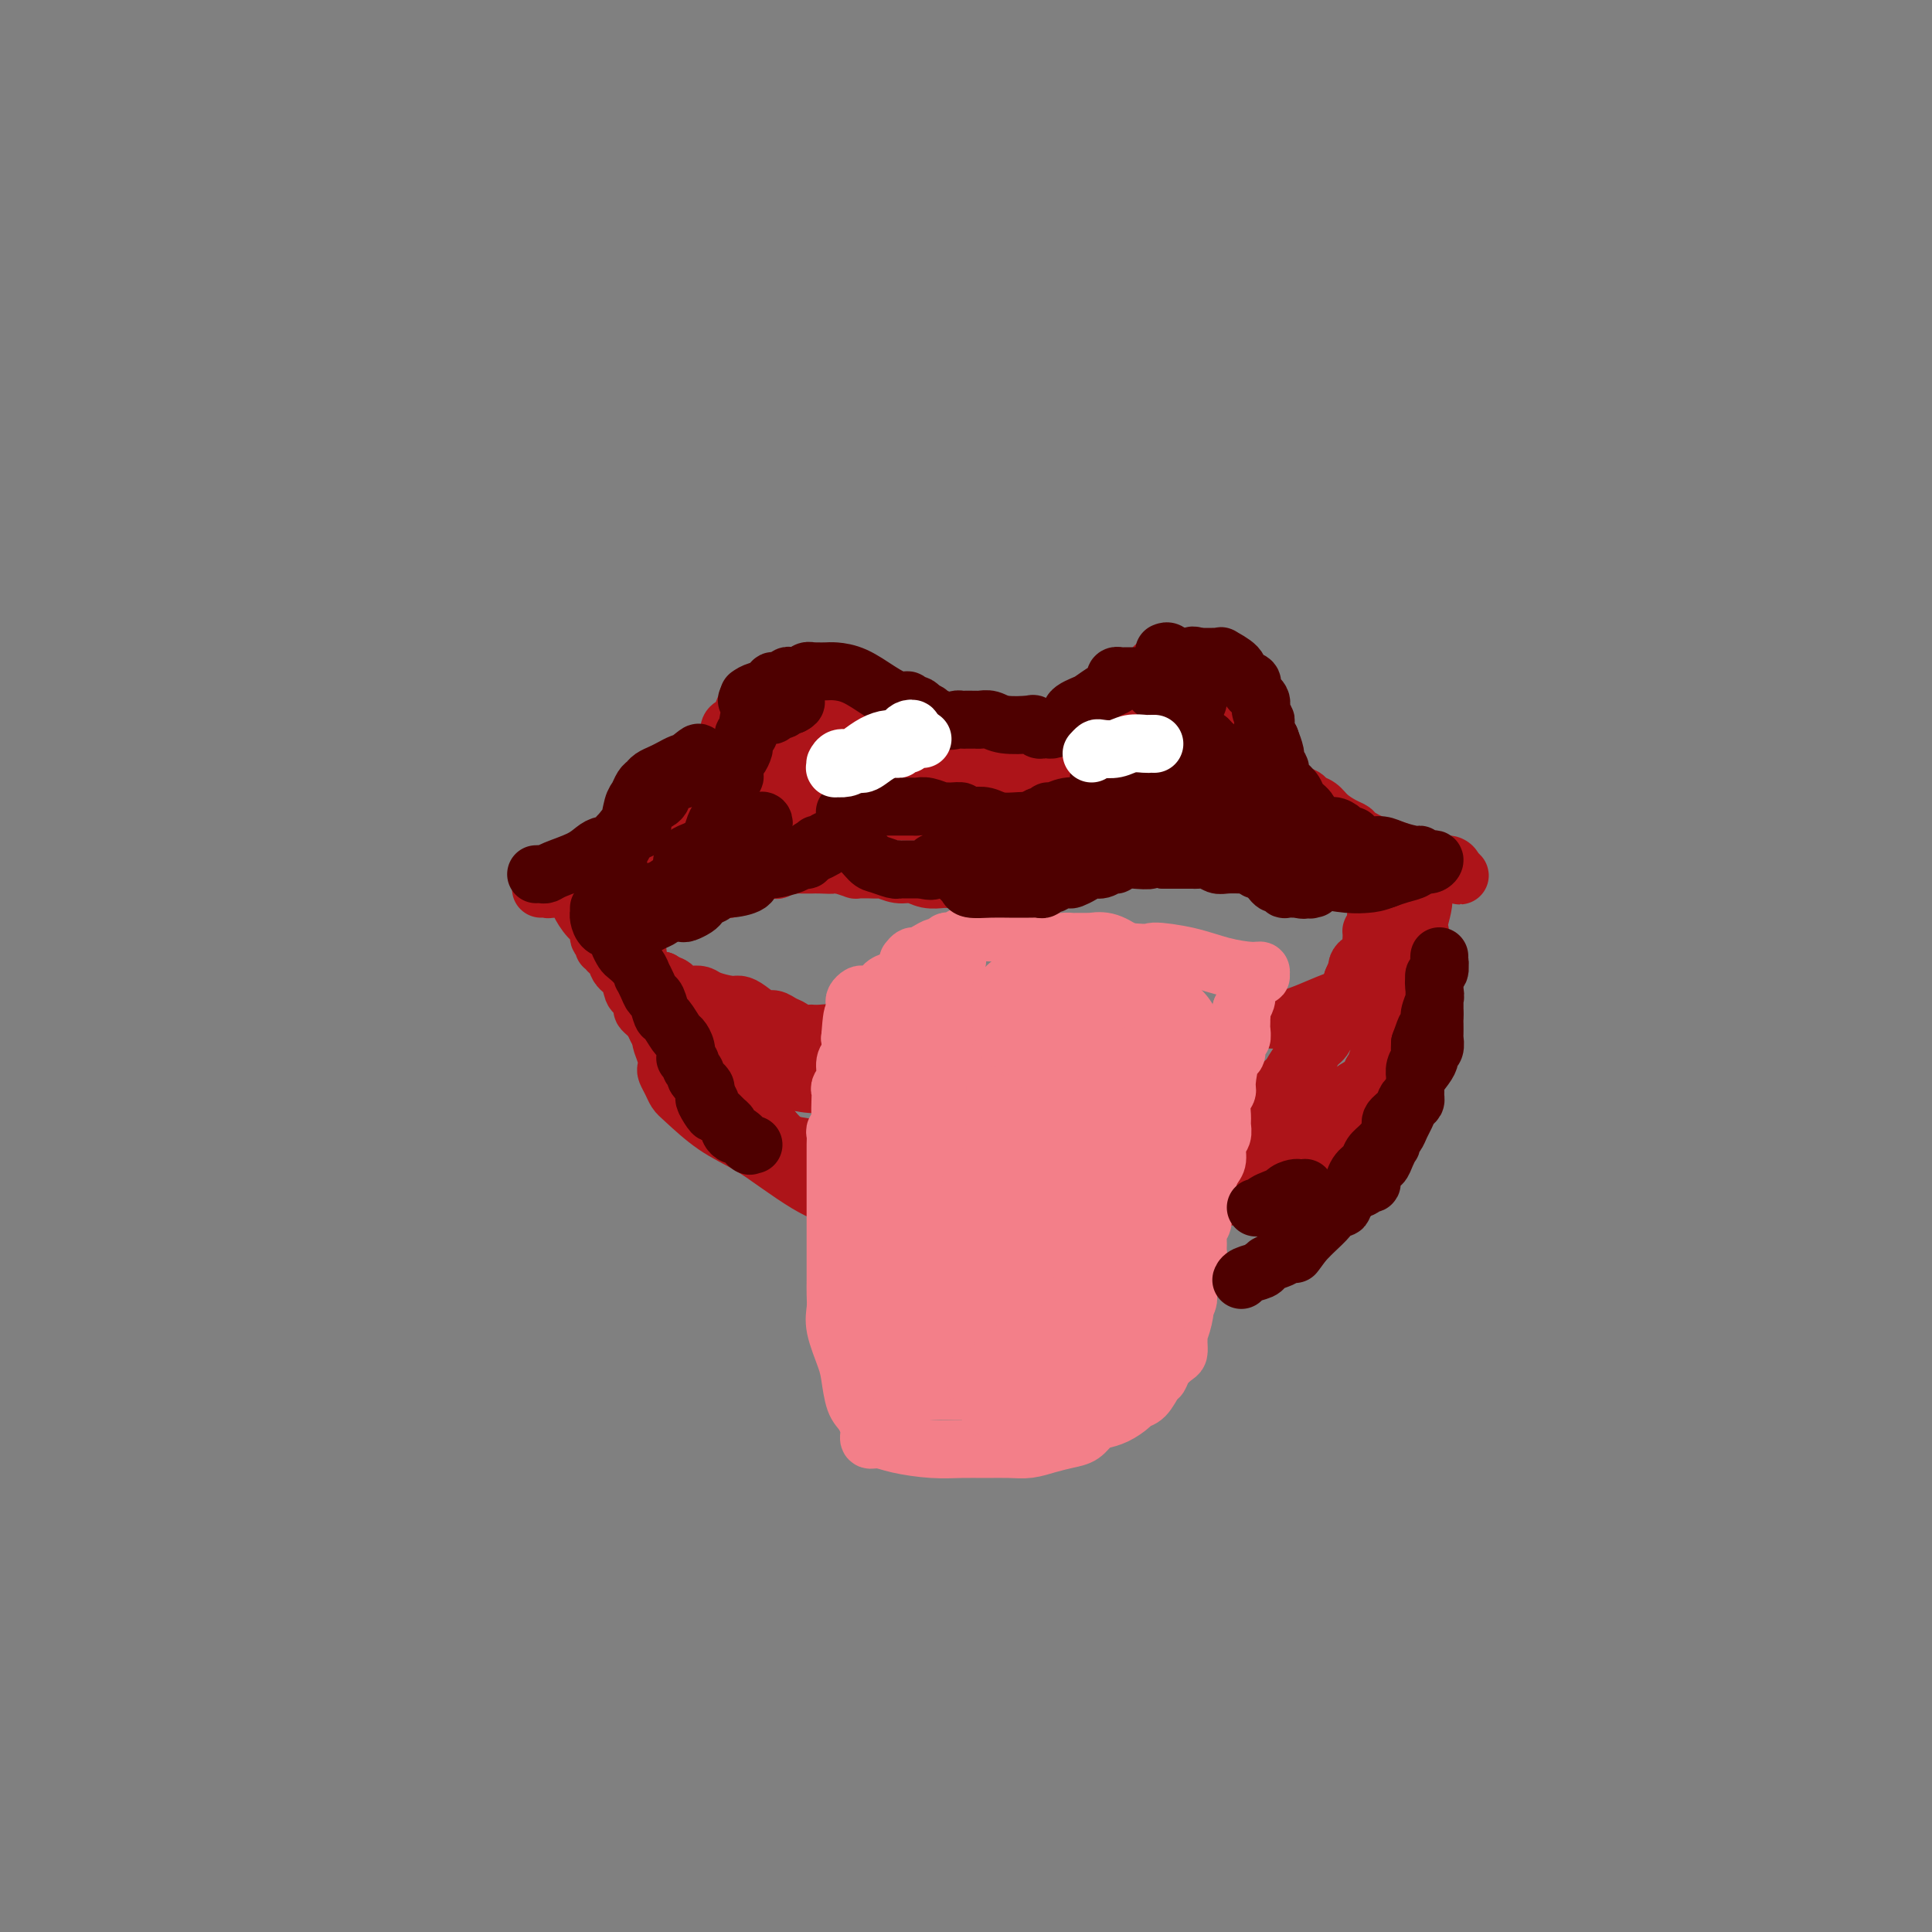 <svg viewBox='0 0 400 400' version='1.1' xmlns='http://www.w3.org/2000/svg' xmlns:xlink='http://www.w3.org/1999/xlink'><rect x="0" y="0" width="400" height="400" fill="#808080" stroke="none"/><g fill='none' stroke='#AD1419' stroke-width='12' stroke-linecap='round' stroke-linejoin='round'><path d='M112,184c0.340,-0.032 0.681,-0.064 1,0c0.319,0.064 0.617,0.225 1,0c0.383,-0.225 0.852,-0.834 1,-1c0.148,-0.166 -0.024,0.113 0,0c0.024,-0.113 0.244,-0.618 1,-1c0.756,-0.382 2.048,-0.641 3,-1c0.952,-0.359 1.563,-0.818 2,-1c0.437,-0.182 0.698,-0.086 1,0c0.302,0.086 0.643,0.164 1,0c0.357,-0.164 0.729,-0.568 1,-1c0.271,-0.432 0.440,-0.890 1,-1c0.560,-0.110 1.512,0.128 2,0c0.488,-0.128 0.511,-0.622 1,-1c0.489,-0.378 1.444,-0.640 2,-1c0.556,-0.360 0.712,-0.816 1,-1c0.288,-0.184 0.707,-0.095 1,0c0.293,0.095 0.460,0.195 1,0c0.540,-0.195 1.453,-0.686 2,-1c0.547,-0.314 0.728,-0.452 1,-1c0.272,-0.548 0.636,-1.507 1,-2c0.364,-0.493 0.730,-0.520 1,-1c0.270,-0.480 0.444,-1.413 1,-2c0.556,-0.587 1.492,-0.829 2,-1c0.508,-0.171 0.586,-0.269 1,-1c0.414,-0.731 1.162,-2.093 2,-3c0.838,-0.907 1.764,-1.360 2,-2c0.236,-0.640 -0.218,-1.469 0,-2c0.218,-0.531 1.109,-0.766 2,-1'/><path d='M148,158c1.984,-2.605 0.444,-1.118 0,-1c-0.444,0.118 0.209,-1.134 1,-2c0.791,-0.866 1.718,-1.345 2,-2c0.282,-0.655 -0.083,-1.486 0,-2c0.083,-0.514 0.615,-0.711 1,-1c0.385,-0.289 0.624,-0.670 1,-1c0.376,-0.330 0.888,-0.610 1,-1c0.112,-0.390 -0.177,-0.889 0,-1c0.177,-0.111 0.821,0.166 1,0c0.179,-0.166 -0.106,-0.775 0,-1c0.106,-0.225 0.602,-0.064 1,0c0.398,0.064 0.699,0.032 1,0'/><path d='M157,146c1.542,-1.829 0.896,-0.403 1,0c0.104,0.403 0.959,-0.218 2,-1c1.041,-0.782 2.268,-1.726 3,-2c0.732,-0.274 0.970,0.123 1,0c0.030,-0.123 -0.147,-0.765 0,-1c0.147,-0.235 0.617,-0.063 1,0c0.383,0.063 0.680,0.017 1,0c0.320,-0.017 0.663,-0.005 1,0c0.337,0.005 0.669,0.002 1,0'/><path d='M168,142c2.256,-0.375 2.397,0.688 3,1c0.603,0.312 1.668,-0.128 2,0c0.332,0.128 -0.068,0.823 0,1c0.068,0.177 0.603,-0.164 1,0c0.397,0.164 0.655,0.833 1,1c0.345,0.167 0.776,-0.166 1,0c0.224,0.166 0.240,0.833 1,1c0.760,0.167 2.263,-0.166 3,0c0.737,0.166 0.709,0.831 1,1c0.291,0.169 0.900,-0.158 1,0c0.100,0.158 -0.311,0.802 0,1c0.311,0.198 1.343,-0.049 2,0c0.657,0.049 0.938,0.394 2,1c1.062,0.606 2.904,1.472 4,2c1.096,0.528 1.445,0.719 2,1c0.555,0.281 1.314,0.652 2,1c0.686,0.348 1.297,0.671 2,1c0.703,0.329 1.498,0.662 2,1c0.502,0.338 0.712,0.679 1,1c0.288,0.321 0.655,0.622 1,1c0.345,0.378 0.670,0.832 1,1c0.330,0.168 0.666,0.048 1,0c0.334,-0.048 0.667,-0.024 1,0'/><path d='M203,158c5.553,2.450 1.936,0.576 1,0c-0.936,-0.576 0.810,0.147 2,0c1.190,-0.147 1.825,-1.163 3,-2c1.175,-0.837 2.889,-1.496 4,-2c1.111,-0.504 1.617,-0.853 2,-1c0.383,-0.147 0.643,-0.091 1,0c0.357,0.091 0.811,0.217 1,0c0.189,-0.217 0.111,-0.775 0,-1c-0.111,-0.225 -0.256,-0.116 0,0c0.256,0.116 0.913,0.237 1,0c0.087,-0.237 -0.397,-0.834 0,-1c0.397,-0.166 1.673,0.100 2,0c0.327,-0.100 -0.297,-0.565 0,-1c0.297,-0.435 1.513,-0.838 2,-1c0.487,-0.162 0.243,-0.081 0,0'/><path d='M222,149c3.139,-1.329 1.485,-0.150 1,0c-0.485,0.150 0.199,-0.729 1,-1c0.801,-0.271 1.719,0.067 2,0c0.281,-0.067 -0.075,-0.540 0,-1c0.075,-0.460 0.579,-0.907 1,-1c0.421,-0.093 0.757,0.169 1,0c0.243,-0.169 0.394,-0.767 1,-1c0.606,-0.233 1.668,-0.100 2,0c0.332,0.100 -0.065,0.169 0,0c0.065,-0.169 0.594,-0.575 1,-1c0.406,-0.425 0.691,-0.869 1,-1c0.309,-0.131 0.642,0.052 1,0c0.358,-0.052 0.741,-0.339 1,-1c0.259,-0.661 0.394,-1.698 1,-2c0.606,-0.302 1.683,0.129 2,0c0.317,-0.129 -0.127,-0.818 0,-1c0.127,-0.182 0.826,0.145 1,0c0.174,-0.145 -0.175,-0.761 0,-1c0.175,-0.239 0.874,-0.103 1,0c0.126,0.103 -0.321,0.171 0,0c0.321,-0.171 1.409,-0.582 2,-1c0.591,-0.418 0.683,-0.844 1,-1c0.317,-0.156 0.858,-0.043 1,0c0.142,0.043 -0.117,0.014 0,0c0.117,-0.014 0.609,-0.014 1,0c0.391,0.014 0.682,0.042 1,0c0.318,-0.042 0.662,-0.155 1,0c0.338,0.155 0.669,0.577 1,1'/><path d='M248,137c0.780,0.090 -0.270,0.314 0,1c0.270,0.686 1.861,1.833 3,3c1.139,1.167 1.824,2.354 2,3c0.176,0.646 -0.159,0.751 0,1c0.159,0.249 0.813,0.642 1,1c0.187,0.358 -0.094,0.682 0,1c0.094,0.318 0.563,0.629 1,1c0.437,0.371 0.842,0.800 1,1c0.158,0.200 0.069,0.171 1,1c0.931,0.829 2.882,2.516 4,4c1.118,1.484 1.403,2.765 2,4c0.597,1.235 1.507,2.425 2,3c0.493,0.575 0.569,0.534 1,1c0.431,0.466 1.217,1.437 2,2c0.783,0.563 1.564,0.718 2,1c0.436,0.282 0.527,0.692 1,1c0.473,0.308 1.329,0.515 2,1c0.671,0.485 1.158,1.247 2,2c0.842,0.753 2.038,1.496 3,2c0.962,0.504 1.692,0.768 2,1c0.308,0.232 0.196,0.430 1,1c0.804,0.570 2.523,1.511 4,2c1.477,0.489 2.712,0.527 4,1c1.288,0.473 2.630,1.381 4,2c1.370,0.619 2.769,0.949 4,1c1.231,0.051 2.293,-0.179 3,0c0.707,0.179 1.059,0.765 1,1c-0.059,0.235 -0.530,0.117 -1,0'/><path d='M300,180c4.767,2.475 0.686,0.663 -1,0c-1.686,-0.663 -0.977,-0.178 -1,0c-0.023,0.178 -0.779,0.048 -1,0c-0.221,-0.048 0.095,-0.013 0,0c-0.095,0.013 -0.599,0.003 -1,0c-0.401,-0.003 -0.699,-0.001 -1,0c-0.301,0.001 -0.604,0.000 -1,0c-0.396,-0.000 -0.884,-0.000 -1,0c-0.116,0.000 0.140,0.000 0,0c-0.140,-0.000 -0.677,-0.000 -1,0c-0.323,0.000 -0.431,0.000 -1,0c-0.569,-0.000 -1.599,-0.000 -2,0c-0.401,0.000 -0.173,0.000 -1,0c-0.827,-0.000 -2.708,-0.000 -4,0c-1.292,0.000 -1.996,0.000 -3,0c-1.004,-0.000 -2.307,-0.000 -3,0c-0.693,0.000 -0.777,0.000 -1,0c-0.223,-0.000 -0.584,-0.000 -1,0c-0.416,0.000 -0.885,0.000 -1,0c-0.115,-0.000 0.125,-0.000 0,0c-0.125,0.000 -0.614,0.000 -1,0c-0.386,-0.000 -0.670,-0.000 -1,0c-0.330,0.000 -0.705,0.001 -1,0c-0.295,-0.001 -0.508,-0.004 -1,0c-0.492,0.004 -1.263,0.015 -2,0c-0.737,-0.015 -1.440,-0.057 -2,0c-0.560,0.057 -0.976,0.211 -1,0c-0.024,-0.211 0.344,-0.789 0,-1c-0.344,-0.211 -1.400,-0.057 -2,0c-0.600,0.057 -0.743,0.016 -1,0c-0.257,-0.016 -0.629,-0.008 -1,0'/><path d='M262,179c-5.831,-0.321 -1.408,-0.622 0,-1c1.408,-0.378 -0.198,-0.833 -1,-1c-0.802,-0.167 -0.800,-0.048 -1,0c-0.200,0.048 -0.602,0.024 -1,0c-0.398,-0.024 -0.794,-0.049 -1,0c-0.206,0.049 -0.224,0.170 -1,0c-0.776,-0.170 -2.309,-0.633 -4,-1c-1.691,-0.367 -3.538,-0.638 -5,-1c-1.462,-0.362 -2.538,-0.815 -4,-1c-1.462,-0.185 -3.309,-0.102 -4,0c-0.691,0.102 -0.227,0.224 0,0c0.227,-0.224 0.216,-0.793 0,-1c-0.216,-0.207 -0.637,-0.053 -1,0c-0.363,0.053 -0.668,0.003 -1,0c-0.332,-0.003 -0.693,0.041 -1,0c-0.307,-0.041 -0.562,-0.166 -1,0c-0.438,0.166 -1.059,0.621 -2,1c-0.941,0.379 -2.201,0.680 -3,1c-0.799,0.320 -1.136,0.660 -2,1c-0.864,0.340 -2.256,0.679 -3,1c-0.744,0.321 -0.838,0.622 -1,1c-0.162,0.378 -0.390,0.833 -1,1c-0.610,0.167 -1.603,0.048 -2,0c-0.397,-0.048 -0.199,-0.024 0,0'/><path d='M222,179c-2.273,1.156 -0.454,1.045 0,1c0.454,-0.045 -0.456,-0.026 -1,0c-0.544,0.026 -0.721,0.059 -1,0c-0.279,-0.059 -0.659,-0.208 -1,0c-0.341,0.208 -0.644,0.774 -1,1c-0.356,0.226 -0.764,0.113 -1,0c-0.236,-0.113 -0.301,-0.226 -1,0c-0.699,0.226 -2.031,0.793 -3,1c-0.969,0.207 -1.576,0.056 -2,0c-0.424,-0.056 -0.664,-0.015 -1,0c-0.336,0.015 -0.766,0.004 -1,0c-0.234,-0.004 -0.271,-0.001 -1,0c-0.729,0.001 -2.149,0.000 -3,0c-0.851,-0.000 -1.131,0.000 -2,0c-0.869,-0.000 -2.325,-0.000 -3,0c-0.675,0.000 -0.568,0.001 -1,0c-0.432,-0.001 -1.403,-0.004 -2,0c-0.597,0.004 -0.820,0.016 -1,0c-0.180,-0.016 -0.318,-0.061 -1,0c-0.682,0.061 -1.908,0.226 -3,0c-1.092,-0.226 -2.051,-0.845 -3,-1c-0.949,-0.155 -1.890,0.155 -3,0c-1.110,-0.155 -2.391,-0.773 -3,-1c-0.609,-0.227 -0.546,-0.061 -1,0c-0.454,0.061 -1.426,0.017 -2,0c-0.574,-0.017 -0.751,-0.007 -1,0c-0.249,0.007 -0.572,0.012 -1,0c-0.428,-0.012 -0.961,-0.042 -1,0c-0.039,0.042 0.418,0.155 0,0c-0.418,-0.155 -1.709,-0.577 -3,-1'/><path d='M174,179c-6.394,-0.464 -2.879,-0.124 -2,0c0.879,0.124 -0.878,0.033 -2,0c-1.122,-0.033 -1.609,-0.009 -2,0c-0.391,0.009 -0.686,0.001 -1,0c-0.314,-0.001 -0.648,0.003 -1,0c-0.352,-0.003 -0.724,-0.015 -1,0c-0.276,0.015 -0.458,0.056 -1,0c-0.542,-0.056 -1.445,-0.208 -2,0c-0.555,0.208 -0.763,0.777 -1,1c-0.237,0.223 -0.505,0.101 -1,0c-0.495,-0.101 -1.218,-0.181 -2,0c-0.782,0.181 -1.624,0.623 -2,1c-0.376,0.377 -0.285,0.690 -1,1c-0.715,0.310 -2.237,0.618 -3,1c-0.763,0.382 -0.767,0.837 -1,1c-0.233,0.163 -0.695,0.034 -1,0c-0.305,-0.034 -0.454,0.029 -1,0c-0.546,-0.029 -1.491,-0.149 -2,0c-0.509,0.149 -0.583,0.565 -1,1c-0.417,0.435 -1.176,0.887 -2,1c-0.824,0.113 -1.712,-0.113 -2,0c-0.288,0.113 0.026,0.566 0,1c-0.026,0.434 -0.390,0.848 -1,1c-0.610,0.152 -1.464,0.042 -2,0c-0.536,-0.042 -0.754,-0.014 -1,0c-0.246,0.014 -0.520,0.015 -1,0c-0.480,-0.015 -1.164,-0.045 -2,0c-0.836,0.045 -1.822,0.167 -3,0c-1.178,-0.167 -2.548,-0.622 -4,-1c-1.452,-0.378 -2.986,-0.679 -4,-1c-1.014,-0.321 -1.507,-0.660 -2,-1'/><path d='M122,185c-3.016,-0.707 -2.055,-0.974 -2,-1c0.055,-0.026 -0.795,0.190 -1,0c-0.205,-0.190 0.234,-0.787 0,-1c-0.234,-0.213 -1.143,-0.042 -1,0c0.143,0.042 1.336,-0.045 2,0c0.664,0.045 0.798,0.223 1,0c0.202,-0.223 0.470,-0.848 1,-1c0.530,-0.152 1.321,0.169 2,0c0.679,-0.169 1.247,-0.829 2,-1c0.753,-0.171 1.693,0.146 2,0c0.307,-0.146 -0.019,-0.756 0,-1c0.019,-0.244 0.381,-0.122 1,0c0.619,0.122 1.494,0.244 2,0c0.506,-0.244 0.643,-0.854 1,-1c0.357,-0.146 0.936,0.171 1,0c0.064,-0.171 -0.385,-0.830 0,-1c0.385,-0.170 1.606,0.148 2,0c0.394,-0.148 -0.039,-0.761 0,-1c0.039,-0.239 0.549,-0.103 1,0c0.451,0.103 0.843,0.172 1,0c0.157,-0.172 0.078,-0.586 0,-1'/><path d='M137,176c2.793,-1.497 0.775,-1.238 1,-1c0.225,0.238 2.691,0.457 4,0c1.309,-0.457 1.459,-1.590 2,-2c0.541,-0.410 1.472,-0.096 2,0c0.528,0.096 0.651,-0.027 1,0c0.349,0.027 0.923,0.205 1,0c0.077,-0.205 -0.344,-0.791 0,-1c0.344,-0.209 1.454,-0.041 2,0c0.546,0.041 0.530,-0.045 1,0c0.470,0.045 1.427,0.222 2,0c0.573,-0.222 0.761,-0.843 2,-1c1.239,-0.157 3.530,0.150 5,0c1.470,-0.150 2.120,-0.758 3,-1c0.880,-0.242 1.990,-0.118 3,0c1.010,0.118 1.921,0.229 3,0c1.079,-0.229 2.327,-0.797 3,-1c0.673,-0.203 0.772,-0.040 1,0c0.228,0.040 0.587,-0.042 1,0c0.413,0.042 0.882,0.207 1,0c0.118,-0.207 -0.114,-0.788 0,-1c0.114,-0.212 0.575,-0.057 1,0c0.425,0.057 0.816,0.016 1,0c0.184,-0.016 0.161,-0.005 1,0c0.839,0.005 2.539,0.005 4,0c1.461,-0.005 2.682,-0.017 4,0c1.318,0.017 2.733,0.061 4,0c1.267,-0.061 2.386,-0.226 3,0c0.614,0.226 0.721,0.844 1,1c0.279,0.156 0.729,-0.150 1,0c0.271,0.150 0.363,0.757 1,1c0.637,0.243 1.818,0.121 3,0'/><path d='M199,170c3.564,0.537 1.974,0.879 2,1c0.026,0.121 1.669,0.023 3,0c1.331,-0.023 2.350,0.031 3,0c0.650,-0.031 0.932,-0.148 2,0c1.068,0.148 2.922,0.560 4,1c1.078,0.440 1.380,0.906 2,1c0.620,0.094 1.558,-0.185 2,0c0.442,0.185 0.389,0.834 1,1c0.611,0.166 1.888,-0.152 3,0c1.112,0.152 2.060,0.772 3,1c0.940,0.228 1.874,0.062 3,0c1.126,-0.062 2.445,-0.021 3,0c0.555,0.021 0.347,0.021 1,0c0.653,-0.021 2.169,-0.062 3,0c0.831,0.062 0.978,0.227 2,0c1.022,-0.227 2.918,-0.845 4,-1c1.082,-0.155 1.351,0.155 2,0c0.649,-0.155 1.679,-0.774 2,-1c0.321,-0.226 -0.068,-0.061 0,0c0.068,0.061 0.592,0.016 1,0c0.408,-0.016 0.699,-0.005 1,0c0.301,0.005 0.610,0.002 1,0c0.390,-0.002 0.860,-0.004 1,0c0.140,0.004 -0.051,0.015 0,0c0.051,-0.015 0.344,-0.056 1,0c0.656,0.056 1.677,0.207 2,0c0.323,-0.207 -0.050,-0.774 0,-1c0.050,-0.226 0.525,-0.113 1,0'/><path d='M252,172c4.570,-0.480 1.994,-0.181 1,0c-0.994,0.181 -0.406,0.246 0,0c0.406,-0.246 0.631,-0.801 1,-1c0.369,-0.199 0.884,-0.042 1,0c0.116,0.042 -0.167,-0.029 0,0c0.167,0.029 0.782,0.160 1,0c0.218,-0.160 0.038,-0.610 0,-1c-0.038,-0.390 0.067,-0.720 0,-1c-0.067,-0.280 -0.305,-0.510 -1,-1c-0.695,-0.490 -1.846,-1.241 -3,-2c-1.154,-0.759 -2.309,-1.526 -3,-2c-0.691,-0.474 -0.916,-0.656 -1,-1c-0.084,-0.344 -0.026,-0.851 0,-1c0.026,-0.149 0.021,0.058 0,0c-0.021,-0.058 -0.057,-0.382 0,-1c0.057,-0.618 0.209,-1.530 0,-2c-0.209,-0.470 -0.778,-0.497 -1,-1c-0.222,-0.503 -0.098,-1.482 0,-2c0.098,-0.518 0.171,-0.577 0,-1c-0.171,-0.423 -0.585,-1.212 -1,-2'/><path d='M246,153c-0.630,-1.718 -0.705,-0.513 -1,0c-0.295,0.513 -0.811,0.333 -1,0c-0.189,-0.333 -0.051,-0.821 0,-1c0.051,-0.179 0.015,-0.051 0,0c-0.015,0.051 -0.007,0.026 0,0'/><path d='M120,184c0.044,0.811 0.088,1.622 0,2c-0.088,0.378 -0.307,0.325 0,1c0.307,0.675 1.139,2.080 2,3c0.861,0.920 1.751,1.356 2,2c0.249,0.644 -0.145,1.498 0,2c0.145,0.502 0.827,0.654 1,1c0.173,0.346 -0.162,0.887 0,1c0.162,0.113 0.821,-0.204 1,0c0.179,0.204 -0.121,0.927 0,1c0.121,0.073 0.662,-0.504 1,0c0.338,0.504 0.473,2.089 1,3c0.527,0.911 1.447,1.147 2,2c0.553,0.853 0.739,2.322 1,3c0.261,0.678 0.596,0.564 1,1c0.404,0.436 0.878,1.422 1,2c0.122,0.578 -0.108,0.749 0,1c0.108,0.251 0.555,0.583 1,1c0.445,0.417 0.889,0.920 1,1c0.111,0.080 -0.111,-0.263 0,0c0.111,0.263 0.556,1.131 1,2'/><path d='M136,213c2.650,4.924 1.274,2.734 1,2c-0.274,-0.734 0.554,-0.012 1,1c0.446,1.012 0.511,2.314 1,3c0.489,0.686 1.402,0.757 2,1c0.598,0.243 0.883,0.657 1,1c0.117,0.343 0.068,0.613 0,1c-0.068,0.387 -0.155,0.890 0,1c0.155,0.110 0.551,-0.175 1,0c0.449,0.175 0.952,0.809 1,1c0.048,0.191 -0.360,-0.063 0,0c0.360,0.063 1.486,0.441 2,1c0.514,0.559 0.414,1.298 1,2c0.586,0.702 1.859,1.365 3,2c1.141,0.635 2.152,1.241 3,2c0.848,0.759 1.533,1.671 2,2c0.467,0.329 0.716,0.074 1,0c0.284,-0.074 0.603,0.032 1,0c0.397,-0.032 0.874,-0.203 1,0c0.126,0.203 -0.098,0.780 0,1c0.098,0.220 0.517,0.084 1,0c0.483,-0.084 1.030,-0.117 1,0c-0.030,0.117 -0.639,0.384 0,1c0.639,0.616 2.524,1.581 4,2c1.476,0.419 2.542,0.294 4,1c1.458,0.706 3.308,2.244 5,3c1.692,0.756 3.227,0.728 4,1c0.773,0.272 0.785,0.842 1,1c0.215,0.158 0.633,-0.098 1,0c0.367,0.098 0.684,0.549 1,1'/><path d='M180,244c4.023,1.658 1.579,0.303 1,0c-0.579,-0.303 0.707,0.446 1,1c0.293,0.554 -0.406,0.913 0,1c0.406,0.087 1.916,-0.097 4,0c2.084,0.097 4.743,0.475 7,1c2.257,0.525 4.111,1.199 6,2c1.889,0.801 3.812,1.731 5,2c1.188,0.269 1.642,-0.124 2,0c0.358,0.124 0.619,0.765 1,1c0.381,0.235 0.883,0.063 1,0c0.117,-0.063 -0.149,-0.017 0,0c0.149,0.017 0.714,0.005 1,0c0.286,-0.005 0.293,-0.004 1,0c0.707,0.004 2.115,0.011 3,0c0.885,-0.011 1.248,-0.041 2,0c0.752,0.041 1.893,0.152 3,0c1.107,-0.152 2.180,-0.566 4,-1c1.820,-0.434 4.386,-0.887 6,-1c1.614,-0.113 2.275,0.114 3,0c0.725,-0.114 1.514,-0.569 2,-1c0.486,-0.431 0.670,-0.837 1,-1c0.330,-0.163 0.808,-0.081 1,0c0.192,0.081 0.099,0.162 0,0c-0.099,-0.162 -0.204,-0.568 0,-1c0.204,-0.432 0.718,-0.889 1,-1c0.282,-0.111 0.333,0.125 1,0c0.667,-0.125 1.949,-0.611 3,-1c1.051,-0.389 1.872,-0.683 3,-1c1.128,-0.317 2.564,-0.659 4,-1'/><path d='M247,243c5.272,-1.840 3.952,-1.941 4,-2c0.048,-0.059 1.462,-0.076 2,0c0.538,0.076 0.198,0.245 0,0c-0.198,-0.245 -0.256,-0.906 0,-1c0.256,-0.094 0.826,0.378 1,0c0.174,-0.378 -0.046,-1.606 0,-2c0.046,-0.394 0.359,0.045 1,0c0.641,-0.045 1.611,-0.575 2,-1c0.389,-0.425 0.198,-0.746 0,-1c-0.198,-0.254 -0.404,-0.440 0,-1c0.404,-0.560 1.418,-1.494 2,-2c0.582,-0.506 0.733,-0.584 1,-1c0.267,-0.416 0.649,-1.171 1,-2c0.351,-0.829 0.672,-1.732 1,-2c0.328,-0.268 0.665,0.099 1,0c0.335,-0.099 0.670,-0.664 1,-1c0.330,-0.336 0.656,-0.442 1,-1c0.344,-0.558 0.707,-1.567 1,-2c0.293,-0.433 0.516,-0.290 1,-1c0.484,-0.710 1.227,-2.274 2,-3c0.773,-0.726 1.574,-0.614 2,-1c0.426,-0.386 0.478,-1.269 1,-2c0.522,-0.731 1.516,-1.309 2,-2c0.484,-0.691 0.459,-1.494 1,-2c0.541,-0.506 1.646,-0.716 2,-1c0.354,-0.284 -0.045,-0.642 0,-1c0.045,-0.358 0.534,-0.715 1,-1c0.466,-0.285 0.908,-0.499 1,-1c0.092,-0.501 -0.168,-1.289 0,-2c0.168,-0.711 0.762,-1.346 1,-2c0.238,-0.654 0.119,-1.327 0,-2'/><path d='M280,203c0.702,-1.802 0.958,-1.806 1,-2c0.042,-0.194 -0.128,-0.578 0,-1c0.128,-0.422 0.555,-0.883 1,-1c0.445,-0.117 0.907,0.109 1,0c0.093,-0.109 -0.182,-0.555 0,-1c0.182,-0.445 0.822,-0.890 1,-1c0.178,-0.110 -0.106,0.113 0,0c0.106,-0.113 0.603,-0.563 1,-1c0.397,-0.437 0.695,-0.861 1,-1c0.305,-0.139 0.618,0.006 1,0c0.382,-0.006 0.834,-0.162 1,0c0.166,0.162 0.044,0.643 0,1c-0.044,0.357 -0.012,0.591 0,1c0.012,0.409 0.003,0.994 0,2c-0.003,1.006 -0.001,2.433 0,3c0.001,0.567 0.000,0.274 0,1c-0.000,0.726 -0.000,2.470 0,3c0.000,0.530 0.000,-0.154 0,0c-0.000,0.154 -0.000,1.144 0,2c0.000,0.856 0.000,1.577 0,2c-0.000,0.423 -0.000,0.550 0,1c0.000,0.450 0.000,1.225 0,2'/><path d='M288,213c0.059,2.974 0.208,1.409 0,1c-0.208,-0.409 -0.773,0.337 -1,1c-0.227,0.663 -0.116,1.244 0,2c0.116,0.756 0.237,1.686 0,2c-0.237,0.314 -0.834,0.010 -1,0c-0.166,-0.010 0.097,0.273 0,1c-0.097,0.727 -0.554,1.899 -1,3c-0.446,1.101 -0.880,2.130 -1,3c-0.120,0.870 0.075,1.581 0,2c-0.075,0.419 -0.418,0.545 -1,1c-0.582,0.455 -1.402,1.240 -2,2c-0.598,0.760 -0.973,1.494 -1,2c-0.027,0.506 0.293,0.783 0,1c-0.293,0.217 -1.198,0.373 -2,1c-0.802,0.627 -1.502,1.725 -2,2c-0.498,0.275 -0.793,-0.274 -1,0c-0.207,0.274 -0.325,1.372 -1,2c-0.675,0.628 -1.906,0.788 -3,1c-1.094,0.212 -2.049,0.478 -3,1c-0.951,0.522 -1.897,1.302 -3,2c-1.103,0.698 -2.364,1.314 -4,2c-1.636,0.686 -3.648,1.442 -5,2c-1.352,0.558 -2.044,0.919 -3,1c-0.956,0.081 -2.176,-0.119 -3,0c-0.824,0.119 -1.251,0.555 -2,1c-0.749,0.445 -1.819,0.897 -3,1c-1.181,0.103 -2.471,-0.144 -4,0c-1.529,0.144 -3.296,0.678 -5,1c-1.704,0.322 -3.343,0.433 -5,1c-1.657,0.567 -3.330,1.591 -5,2c-1.670,0.409 -3.335,0.205 -5,0'/><path d='M221,254c-5.825,1.171 -4.387,1.098 -5,1c-0.613,-0.098 -3.277,-0.221 -5,0c-1.723,0.221 -2.506,0.788 -3,1c-0.494,0.212 -0.700,0.071 -1,0c-0.300,-0.071 -0.694,-0.071 -1,0c-0.306,0.071 -0.523,0.212 -1,0c-0.477,-0.212 -1.215,-0.778 -2,-1c-0.785,-0.222 -1.617,-0.100 -3,0c-1.383,0.100 -3.319,0.177 -5,0c-1.681,-0.177 -3.109,-0.608 -5,-1c-1.891,-0.392 -4.247,-0.744 -6,-1c-1.753,-0.256 -2.903,-0.415 -4,-1c-1.097,-0.585 -2.141,-1.595 -3,-2c-0.859,-0.405 -1.533,-0.204 -2,0c-0.467,0.204 -0.728,0.411 -1,0c-0.272,-0.411 -0.555,-1.439 -1,-2c-0.445,-0.561 -1.050,-0.654 -2,-1c-0.950,-0.346 -2.243,-0.943 -4,-2c-1.757,-1.057 -3.976,-2.573 -6,-4c-2.024,-1.427 -3.851,-2.766 -6,-4c-2.149,-1.234 -4.618,-2.362 -7,-4c-2.382,-1.638 -4.677,-3.786 -6,-5c-1.323,-1.214 -1.674,-1.493 -2,-2c-0.326,-0.507 -0.627,-1.243 -1,-2c-0.373,-0.757 -0.818,-1.536 -1,-2c-0.182,-0.464 -0.101,-0.614 0,-1c0.101,-0.386 0.220,-1.010 0,-2c-0.220,-0.990 -0.781,-2.348 -1,-3c-0.219,-0.652 -0.098,-0.599 0,-1c0.098,-0.401 0.171,-1.258 0,-2c-0.171,-0.742 -0.585,-1.371 -1,-2'/><path d='M136,211c-1.012,-2.831 -1.543,-2.409 -2,-3c-0.457,-0.591 -0.839,-2.194 -1,-3c-0.161,-0.806 -0.101,-0.813 0,-1c0.101,-0.187 0.244,-0.554 0,-1c-0.244,-0.446 -0.875,-0.971 -1,-2c-0.125,-1.029 0.255,-2.563 0,-4c-0.255,-1.437 -1.144,-2.777 -2,-4c-0.856,-1.223 -1.680,-2.330 -2,-3c-0.320,-0.670 -0.137,-0.904 0,-1c0.137,-0.096 0.229,-0.052 0,0c-0.229,0.052 -0.778,0.114 -1,0c-0.222,-0.114 -0.116,-0.405 0,0c0.116,0.405 0.241,1.506 1,3c0.759,1.494 2.151,3.381 3,5c0.849,1.619 1.155,2.970 2,4c0.845,1.030 2.227,1.739 3,2c0.773,0.261 0.935,0.075 1,0c0.065,-0.075 0.032,-0.037 0,0'/><path d='M137,203c1.572,2.250 1.001,1.373 1,1c-0.001,-0.373 0.566,-0.244 1,0c0.434,0.244 0.733,0.604 1,1c0.267,0.396 0.502,0.828 1,1c0.498,0.172 1.260,0.084 2,0c0.740,-0.084 1.457,-0.164 2,0c0.543,0.164 0.912,0.574 2,1c1.088,0.426 2.896,0.870 4,1c1.104,0.130 1.503,-0.053 2,0c0.497,0.053 1.093,0.343 2,1c0.907,0.657 2.127,1.682 3,2c0.873,0.318 1.400,-0.073 2,0c0.600,0.073 1.274,0.608 2,1c0.726,0.392 1.505,0.641 2,1c0.495,0.359 0.706,0.828 1,1c0.294,0.172 0.673,0.046 1,0c0.327,-0.046 0.604,-0.013 1,0c0.396,0.013 0.912,0.008 1,0c0.088,-0.008 -0.252,-0.017 0,0c0.252,0.017 1.097,0.061 2,0c0.903,-0.061 1.863,-0.226 3,0c1.137,0.226 2.452,0.844 4,1c1.548,0.156 3.328,-0.151 5,0c1.672,0.151 3.235,0.758 4,1c0.765,0.242 0.733,0.117 1,0c0.267,-0.117 0.835,-0.227 1,0c0.165,0.227 -0.071,0.792 0,1c0.071,0.208 0.449,0.059 1,0c0.551,-0.059 1.276,-0.030 2,0'/><path d='M191,217c4.336,0.420 2.176,-0.031 2,0c-0.176,0.031 1.631,0.544 3,1c1.369,0.456 2.300,0.854 4,1c1.700,0.146 4.169,0.039 6,0c1.831,-0.039 3.022,-0.010 4,0c0.978,0.010 1.742,0.003 3,0c1.258,-0.003 3.011,-0.001 4,0c0.989,0.001 1.216,0.001 2,0c0.784,-0.001 2.127,-0.004 3,0c0.873,0.004 1.277,0.016 2,0c0.723,-0.016 1.764,-0.061 3,0c1.236,0.061 2.666,0.227 4,0c1.334,-0.227 2.570,-0.848 4,-1c1.430,-0.152 3.052,0.166 4,0c0.948,-0.166 1.222,-0.817 2,-1c0.778,-0.183 2.059,0.102 3,0c0.941,-0.102 1.542,-0.592 2,-1c0.458,-0.408 0.774,-0.735 2,-1c1.226,-0.265 3.362,-0.469 5,-1c1.638,-0.531 2.777,-1.389 4,-2c1.223,-0.611 2.529,-0.975 4,-1c1.471,-0.025 3.106,0.288 5,0c1.894,-0.288 4.048,-1.176 6,-2c1.952,-0.824 3.703,-1.582 5,-2c1.297,-0.418 2.141,-0.495 3,-1c0.859,-0.505 1.733,-1.436 2,-2c0.267,-0.564 -0.073,-0.759 0,-1c0.073,-0.241 0.558,-0.526 1,-1c0.442,-0.474 0.841,-1.135 1,-2c0.159,-0.865 0.080,-1.932 0,-3'/><path d='M284,197c0.615,-1.433 0.151,-0.515 0,-1c-0.151,-0.485 0.011,-2.372 0,-3c-0.011,-0.628 -0.195,0.004 0,0c0.195,-0.004 0.769,-0.642 1,-1c0.231,-0.358 0.118,-0.435 0,-1c-0.118,-0.565 -0.243,-1.620 0,-2c0.243,-0.380 0.853,-0.087 1,0c0.147,0.087 -0.171,-0.032 0,0c0.171,0.032 0.830,0.215 1,0c0.170,-0.215 -0.147,-0.828 0,-1c0.147,-0.172 0.760,0.097 1,0c0.240,-0.097 0.107,-0.561 0,-1c-0.107,-0.439 -0.187,-0.854 0,-1c0.187,-0.146 0.641,-0.024 1,0c0.359,0.024 0.622,-0.050 1,0c0.378,0.050 0.871,0.224 1,0c0.129,-0.224 -0.105,-0.845 0,-1c0.105,-0.155 0.550,0.157 1,0c0.450,-0.157 0.904,-0.784 1,-1c0.096,-0.216 -0.166,-0.020 0,0c0.166,0.020 0.762,-0.137 1,0c0.238,0.137 0.119,0.569 0,1'/><path d='M294,185c1.397,0.390 0.388,3.365 0,5c-0.388,1.635 -0.156,1.929 0,3c0.156,1.071 0.234,2.919 0,4c-0.234,1.081 -0.781,1.394 -1,2c-0.219,0.606 -0.111,1.505 0,2c0.111,0.495 0.223,0.587 0,1c-0.223,0.413 -0.782,1.147 -1,2c-0.218,0.853 -0.095,1.824 0,2c0.095,0.176 0.162,-0.442 0,0c-0.162,0.442 -0.554,1.943 -1,3c-0.446,1.057 -0.945,1.670 -1,2c-0.055,0.330 0.335,0.379 0,1c-0.335,0.621 -1.395,1.816 -2,3c-0.605,1.184 -0.754,2.358 -1,3c-0.246,0.642 -0.589,0.752 -1,1c-0.411,0.248 -0.892,0.632 -1,1c-0.108,0.368 0.156,0.718 0,1c-0.156,0.282 -0.732,0.495 -1,1c-0.268,0.505 -0.228,1.301 -1,2c-0.772,0.699 -2.355,1.301 -3,2c-0.645,0.699 -0.350,1.496 -1,2c-0.650,0.504 -2.243,0.714 -3,1c-0.757,0.286 -0.676,0.649 -1,1c-0.324,0.351 -1.053,0.689 -2,1c-0.947,0.311 -2.112,0.594 -3,1c-0.888,0.406 -1.500,0.936 -2,1c-0.500,0.064 -0.888,-0.336 -2,0c-1.112,0.336 -2.948,1.410 -4,2c-1.052,0.590 -1.322,0.697 -2,1c-0.678,0.303 -1.765,0.801 -3,1c-1.235,0.199 -2.617,0.100 -4,0'/><path d='M253,237c-5.464,1.907 -4.124,0.175 -4,0c0.124,-0.175 -0.970,1.207 -2,2c-1.030,0.793 -1.998,0.996 -3,1c-1.002,0.004 -2.038,-0.192 -3,0c-0.962,0.192 -1.851,0.774 -3,1c-1.149,0.226 -2.558,0.098 -4,0c-1.442,-0.098 -2.918,-0.166 -4,0c-1.082,0.166 -1.770,0.567 -3,1c-1.230,0.433 -3.002,0.900 -4,1c-0.998,0.100 -1.221,-0.166 -2,0c-0.779,0.166 -2.114,0.762 -3,1c-0.886,0.238 -1.322,0.116 -2,0c-0.678,-0.116 -1.599,-0.227 -2,0c-0.401,0.227 -0.283,0.793 -1,1c-0.717,0.207 -2.268,0.055 -3,0c-0.732,-0.055 -0.644,-0.015 -2,0c-1.356,0.015 -4.155,0.004 -6,0c-1.845,-0.004 -2.735,-0.002 -4,0c-1.265,0.002 -2.904,0.002 -4,0c-1.096,-0.002 -1.650,-0.007 -3,0c-1.350,0.007 -3.496,0.027 -5,0c-1.504,-0.027 -2.365,-0.101 -3,0c-0.635,0.101 -1.042,0.378 -2,0c-0.958,-0.378 -2.465,-1.411 -4,-2c-1.535,-0.589 -3.097,-0.736 -4,-1c-0.903,-0.264 -1.147,-0.647 -2,-1c-0.853,-0.353 -2.314,-0.678 -3,-1c-0.686,-0.322 -0.596,-0.643 -1,-1c-0.404,-0.357 -1.301,-0.750 -2,-1c-0.699,-0.250 -1.200,-0.357 -2,-1c-0.800,-0.643 -1.900,-1.821 -3,-3'/><path d='M160,234c-4.101,-1.775 -2.853,-0.713 -3,-1c-0.147,-0.287 -1.689,-1.922 -3,-3c-1.311,-1.078 -2.392,-1.600 -3,-2c-0.608,-0.400 -0.743,-0.678 -1,-1c-0.257,-0.322 -0.635,-0.687 -1,-1c-0.365,-0.313 -0.716,-0.574 -1,-1c-0.284,-0.426 -0.501,-1.018 -1,-2c-0.499,-0.982 -1.279,-2.354 -2,-3c-0.721,-0.646 -1.382,-0.565 -2,-1c-0.618,-0.435 -1.194,-1.386 -2,-2c-0.806,-0.614 -1.843,-0.890 -2,-1c-0.157,-0.110 0.566,-0.055 1,0c0.434,0.055 0.580,0.109 1,0c0.420,-0.109 1.113,-0.380 2,0c0.887,0.380 1.967,1.411 3,2c1.033,0.589 2.019,0.736 3,1c0.981,0.264 1.956,0.644 3,1c1.044,0.356 2.155,0.686 3,1c0.845,0.314 1.422,0.610 2,1c0.578,0.390 1.156,0.874 2,1c0.844,0.126 1.956,-0.107 3,0c1.044,0.107 2.022,0.553 3,1'/><path d='M165,224c4.854,1.018 4.987,0.061 6,0c1.013,-0.061 2.904,0.772 5,1c2.096,0.228 4.395,-0.149 6,0c1.605,0.149 2.515,0.825 3,1c0.485,0.175 0.547,-0.149 1,0c0.453,0.149 1.299,0.772 2,1c0.701,0.228 1.257,0.061 2,0c0.743,-0.061 1.674,-0.016 3,0c1.326,0.016 3.048,0.004 5,0c1.952,-0.004 4.134,-0.001 6,0c1.866,0.001 3.414,0.000 5,0c1.586,-0.000 3.209,-0.000 5,0c1.791,0.000 3.751,0.000 5,0c1.249,-0.000 1.786,-0.000 3,0c1.214,0.000 3.103,0.001 4,0c0.897,-0.001 0.802,-0.003 1,0c0.198,0.003 0.690,0.011 1,0c0.310,-0.011 0.438,-0.040 1,0c0.562,0.040 1.556,0.151 2,0c0.444,-0.151 0.337,-0.562 1,-1c0.663,-0.438 2.098,-0.901 3,-1c0.902,-0.099 1.273,0.166 2,0c0.727,-0.166 1.809,-0.763 3,-1c1.191,-0.237 2.490,-0.115 4,0c1.510,0.115 3.232,0.223 4,0c0.768,-0.223 0.584,-0.777 1,-1c0.416,-0.223 1.432,-0.115 2,0c0.568,0.115 0.688,0.237 1,0c0.312,-0.237 0.815,-0.833 1,-1c0.185,-0.167 0.053,0.095 0,0c-0.053,-0.095 -0.026,-0.548 0,-1'/><path d='M253,221c3.883,-0.856 1.590,0.006 1,0c-0.590,-0.006 0.522,-0.878 1,-1c0.478,-0.122 0.323,0.505 0,1c-0.323,0.495 -0.814,0.857 -1,1c-0.186,0.143 -0.067,0.066 -1,1c-0.933,0.934 -2.919,2.877 -4,4c-1.081,1.123 -1.256,1.425 -2,2c-0.744,0.575 -2.057,1.422 -3,2c-0.943,0.578 -1.514,0.887 -2,1c-0.486,0.113 -0.885,0.030 -2,0c-1.115,-0.030 -2.946,-0.008 -4,0c-1.054,0.008 -1.332,0.002 -2,0c-0.668,-0.002 -1.727,-0.001 -3,0c-1.273,0.001 -2.760,0.000 -4,0c-1.240,-0.000 -2.233,-0.000 -3,0c-0.767,0.000 -1.308,0.000 -2,0c-0.692,-0.000 -1.537,-0.000 -2,0c-0.463,0.000 -0.546,0.000 -1,0c-0.454,-0.000 -1.280,-0.000 -2,0c-0.720,0.000 -1.332,0.000 -2,0c-0.668,-0.000 -1.390,-0.000 -3,0c-1.610,0.000 -4.108,0.000 -6,0c-1.892,-0.000 -3.178,-0.000 -5,0c-1.822,0.000 -4.179,0.000 -6,0c-1.821,-0.000 -3.106,-0.000 -4,0c-0.894,0.000 -1.398,0.000 -2,0c-0.602,-0.000 -1.301,-0.000 -2,0'/><path d='M187,232c-8.439,0.016 -3.038,0.057 -1,0c2.038,-0.057 0.711,-0.211 0,0c-0.711,0.211 -0.806,0.789 -1,1c-0.194,0.211 -0.486,0.056 -1,0c-0.514,-0.056 -1.251,-0.014 -2,0c-0.749,0.014 -1.510,-0.002 -2,0c-0.490,0.002 -0.709,0.021 -1,0c-0.291,-0.021 -0.653,-0.082 -1,0c-0.347,0.082 -0.678,0.309 -1,0c-0.322,-0.309 -0.633,-1.152 -1,-2c-0.367,-0.848 -0.789,-1.702 -1,-2c-0.211,-0.298 -0.211,-0.042 -1,-1c-0.789,-0.958 -2.368,-3.131 -3,-4c-0.632,-0.869 -0.316,-0.435 0,0'/><path d='M158,155c0.290,-0.026 0.581,-0.052 1,0c0.419,0.052 0.968,0.182 1,0c0.032,-0.182 -0.451,-0.675 0,-1c0.451,-0.325 1.837,-0.481 3,-1c1.163,-0.519 2.102,-1.400 3,-2c0.898,-0.600 1.755,-0.918 2,-1c0.245,-0.082 -0.121,0.073 0,0c0.121,-0.073 0.730,-0.375 1,0c0.270,0.375 0.200,1.427 1,2c0.800,0.573 2.468,0.668 3,1c0.532,0.332 -0.073,0.901 0,1c0.073,0.099 0.823,-0.273 1,0c0.177,0.273 -0.217,1.191 -1,2c-0.783,0.809 -1.953,1.510 -3,2c-1.047,0.490 -1.971,0.771 -3,1c-1.029,0.229 -2.162,0.408 -3,1c-0.838,0.592 -1.382,1.598 -2,2c-0.618,0.402 -1.309,0.201 -2,0'/><path d='M160,162c-1.962,1.393 -0.367,0.377 0,0c0.367,-0.377 -0.493,-0.115 -1,0c-0.507,0.115 -0.661,0.082 -1,0c-0.339,-0.082 -0.862,-0.214 -1,0c-0.138,0.214 0.109,0.775 0,1c-0.109,0.225 -0.573,0.113 -1,0c-0.427,-0.113 -0.818,-0.226 -1,0c-0.182,0.226 -0.155,0.790 0,1c0.155,0.210 0.439,0.067 1,0c0.561,-0.067 1.399,-0.059 2,0c0.601,0.059 0.967,0.167 2,0c1.033,-0.167 2.735,-0.609 4,-1c1.265,-0.391 2.093,-0.732 4,-1c1.907,-0.268 4.891,-0.464 7,-1c2.109,-0.536 3.342,-1.412 5,-2c1.658,-0.588 3.739,-0.890 5,-1c1.261,-0.110 1.700,-0.030 2,0c0.300,0.030 0.462,0.008 1,0c0.538,-0.008 1.453,-0.002 2,0c0.547,0.002 0.725,0.001 1,0c0.275,-0.001 0.647,-0.000 1,0c0.353,0.000 0.686,0.000 1,0c0.314,-0.000 0.609,-0.000 1,0c0.391,0.000 0.877,0.000 1,0c0.123,-0.000 -0.119,-0.000 0,0c0.119,0.000 0.599,0.000 1,0c0.401,-0.000 0.723,-0.000 1,0c0.277,0.000 0.508,0.000 1,0c0.492,-0.000 1.246,-0.000 2,0'/><path d='M200,158c7.338,-0.927 3.182,-0.245 2,0c-1.182,0.245 0.611,0.051 2,0c1.389,-0.051 2.374,0.039 3,0c0.626,-0.039 0.894,-0.208 2,0c1.106,0.208 3.051,0.791 4,1c0.949,0.209 0.901,0.042 1,0c0.099,-0.042 0.344,0.041 1,0c0.656,-0.041 1.722,-0.207 2,0c0.278,0.207 -0.231,0.788 0,1c0.231,0.212 1.203,0.056 2,0c0.797,-0.056 1.421,-0.013 2,0c0.579,0.013 1.114,-0.004 2,0c0.886,0.004 2.122,0.030 3,0c0.878,-0.030 1.397,-0.116 2,0c0.603,0.116 1.289,0.433 2,0c0.711,-0.433 1.448,-1.618 2,-2c0.552,-0.382 0.918,0.038 1,0c0.082,-0.038 -0.119,-0.535 0,-1c0.119,-0.465 0.557,-0.899 1,-1c0.443,-0.101 0.892,0.132 1,0c0.108,-0.132 -0.126,-0.628 0,-1c0.126,-0.372 0.612,-0.622 1,-1c0.388,-0.378 0.678,-0.886 1,-1c0.322,-0.114 0.675,0.166 1,0c0.325,-0.166 0.623,-0.776 1,-1c0.377,-0.224 0.832,-0.060 1,0c0.168,0.060 0.048,0.017 0,0c-0.048,-0.017 -0.024,-0.009 0,0'/><path d='M240,152c1.337,-1.209 -0.320,-0.232 -1,0c-0.680,0.232 -0.384,-0.281 -1,0c-0.616,0.281 -2.143,1.358 -3,3c-0.857,1.642 -1.043,3.851 -2,5c-0.957,1.149 -2.683,1.240 -4,2c-1.317,0.760 -2.224,2.190 -3,3c-0.776,0.810 -1.420,1.002 -2,1c-0.580,-0.002 -1.097,-0.197 -2,0c-0.903,0.197 -2.194,0.785 -3,1c-0.806,0.215 -1.128,0.059 -2,0c-0.872,-0.059 -2.294,-0.019 -3,0c-0.706,0.019 -0.695,0.016 -1,0c-0.305,-0.016 -0.926,-0.047 -1,0c-0.074,0.047 0.400,0.171 1,0c0.600,-0.171 1.328,-0.637 2,-1c0.672,-0.363 1.288,-0.623 2,-1c0.712,-0.377 1.519,-0.870 2,-1c0.481,-0.130 0.635,0.102 1,0c0.365,-0.102 0.939,-0.538 2,-1c1.061,-0.462 2.607,-0.951 4,-1c1.393,-0.049 2.633,0.340 4,0c1.367,-0.340 2.861,-1.411 4,-2c1.139,-0.589 1.922,-0.697 3,-1c1.078,-0.303 2.451,-0.801 3,-1c0.549,-0.199 0.275,-0.100 0,0'/><path d='M240,158c4.350,-1.392 2.225,-0.373 2,0c-0.225,0.373 1.448,0.100 2,0c0.552,-0.100 -0.019,-0.028 0,0c0.019,0.028 0.629,0.010 1,0c0.371,-0.010 0.505,-0.014 1,0c0.495,0.014 1.351,0.045 2,0c0.649,-0.045 1.091,-0.166 2,0c0.909,0.166 2.286,0.619 3,1c0.714,0.381 0.765,0.691 1,1c0.235,0.309 0.655,0.619 1,1c0.345,0.381 0.617,0.833 1,1c0.383,0.167 0.877,0.048 1,0c0.123,-0.048 -0.125,-0.024 0,0c0.125,0.024 0.623,0.049 1,0c0.377,-0.049 0.634,-0.171 1,0c0.366,0.171 0.841,0.634 1,1c0.159,0.366 0.000,0.635 0,1c-0.000,0.365 0.157,0.827 0,1c-0.157,0.173 -0.630,0.057 -1,0c-0.370,-0.057 -0.638,-0.054 -1,0c-0.362,0.054 -0.818,0.158 -1,0c-0.182,-0.158 -0.091,-0.579 0,-1'/><path d='M257,164c-0.411,-0.309 0.062,-1.081 0,-2c-0.062,-0.919 -0.658,-1.986 -1,-3c-0.342,-1.014 -0.431,-1.974 -1,-3c-0.569,-1.026 -1.617,-2.117 -2,-3c-0.383,-0.883 -0.102,-1.559 0,-2c0.102,-0.441 0.023,-0.646 0,-1c-0.023,-0.354 0.009,-0.855 0,-1c-0.009,-0.145 -0.059,0.066 0,0c0.059,-0.066 0.227,-0.410 0,-1c-0.227,-0.590 -0.848,-1.426 -1,-2c-0.152,-0.574 0.167,-0.886 0,-1c-0.167,-0.114 -0.818,-0.030 -1,0c-0.182,0.030 0.106,0.005 0,0c-0.106,-0.005 -0.605,0.010 -1,0c-0.395,-0.010 -0.686,-0.044 -1,0c-0.314,0.044 -0.651,0.165 -1,0c-0.349,-0.165 -0.709,-0.618 -1,-1c-0.291,-0.382 -0.512,-0.694 -1,-1c-0.488,-0.306 -1.241,-0.605 -2,-1c-0.759,-0.395 -1.523,-0.887 -2,-1c-0.477,-0.113 -0.668,0.151 -1,0c-0.332,-0.151 -0.807,-0.717 -1,-1c-0.193,-0.283 -0.104,-0.284 0,0c0.104,0.284 0.224,0.852 0,1c-0.224,0.148 -0.792,-0.125 -1,0c-0.208,0.125 -0.056,0.649 0,1c0.056,0.351 0.016,0.529 0,1c-0.016,0.471 -0.008,1.236 0,2'/><path d='M239,145c-0.464,1.311 -0.124,2.589 0,4c0.124,1.411 0.034,2.957 0,4c-0.034,1.043 -0.011,1.585 0,2c0.011,0.415 0.009,0.702 0,1c-0.009,0.298 -0.026,0.606 0,1c0.026,0.394 0.094,0.875 0,1c-0.094,0.125 -0.350,-0.107 -1,0c-0.650,0.107 -1.694,0.552 -2,1c-0.306,0.448 0.125,0.898 0,1c-0.125,0.102 -0.808,-0.145 -1,0c-0.192,0.145 0.106,0.682 0,1c-0.106,0.318 -0.617,0.418 -1,1c-0.383,0.582 -0.639,1.646 -1,2c-0.361,0.354 -0.829,-0.004 -1,0c-0.171,0.004 -0.047,0.369 0,1c0.047,0.631 0.015,1.528 0,2c-0.015,0.472 -0.015,0.519 0,1c0.015,0.481 0.045,1.398 0,2c-0.045,0.602 -0.164,0.891 0,1c0.164,0.109 0.611,0.039 1,0c0.389,-0.039 0.721,-0.048 1,0c0.279,0.048 0.506,0.153 1,0c0.494,-0.153 1.257,-0.563 2,-1c0.743,-0.437 1.467,-0.901 2,-1c0.533,-0.099 0.874,0.166 1,0c0.126,-0.166 0.036,-0.762 0,-1c-0.036,-0.238 -0.018,-0.119 0,0'/><path d='M240,168c1.415,-0.536 0.954,-0.876 1,-1c0.046,-0.124 0.600,-0.034 1,0c0.400,0.034 0.647,0.010 1,0c0.353,-0.010 0.812,-0.006 1,0c0.188,0.006 0.106,0.016 0,0c-0.106,-0.016 -0.236,-0.056 0,0c0.236,0.056 0.837,0.210 1,0c0.163,-0.210 -0.112,-0.784 0,-1c0.112,-0.216 0.612,-0.072 1,0c0.388,0.072 0.665,0.074 1,0c0.335,-0.074 0.728,-0.224 1,0c0.272,0.224 0.423,0.820 1,1c0.577,0.180 1.580,-0.057 3,0c1.420,0.057 3.259,0.407 5,1c1.741,0.593 3.386,1.429 5,2c1.614,0.571 3.199,0.877 4,1c0.801,0.123 0.820,0.061 1,0c0.180,-0.061 0.521,-0.122 1,0c0.479,0.122 1.095,0.428 2,1c0.905,0.572 2.098,1.411 3,2c0.902,0.589 1.512,0.928 2,1c0.488,0.072 0.854,-0.122 1,0c0.146,0.122 0.073,0.561 0,1'/><path d='M276,176c3.000,1.464 1.000,1.124 0,1c-1.000,-0.124 -1.000,-0.033 -1,0c0.000,0.033 0.000,0.010 0,0c0.000,-0.010 0.000,-0.005 0,0'/></g>
<g fill='none' stroke='#F37F89' stroke-width='12' stroke-linecap='round' stroke-linejoin='round'><path d='M188,199c0.356,-0.445 0.712,-0.890 1,-1c0.288,-0.110 0.507,0.114 1,0c0.493,-0.114 1.260,-0.565 2,-1c0.740,-0.435 1.451,-0.852 2,-1c0.549,-0.148 0.935,-0.026 1,0c0.065,0.026 -0.190,-0.045 0,0c0.190,0.045 0.825,0.204 1,0c0.175,-0.204 -0.109,-0.772 0,-1c0.109,-0.228 0.610,-0.117 1,0c0.390,0.117 0.669,0.242 1,0c0.331,-0.242 0.712,-0.849 1,-1c0.288,-0.151 0.481,0.154 1,0c0.519,-0.154 1.363,-0.766 2,-1c0.637,-0.234 1.066,-0.091 2,0c0.934,0.091 2.374,0.129 4,0c1.626,-0.129 3.440,-0.427 5,0c1.560,0.427 2.866,1.579 4,2c1.134,0.421 2.097,0.113 3,0c0.903,-0.113 1.747,-0.030 2,0c0.253,0.030 -0.086,0.008 0,0c0.086,-0.008 0.595,-0.002 1,0c0.405,0.002 0.705,-0.001 1,0c0.295,0.001 0.585,0.006 1,0c0.415,-0.006 0.957,-0.022 1,0c0.043,0.022 -0.411,0.083 0,0c0.411,-0.083 1.689,-0.309 3,0c1.311,0.309 2.656,1.155 4,2'/><path d='M233,197c5.820,0.586 4.870,0.051 6,0c1.130,-0.051 4.341,0.382 7,1c2.659,0.618 4.766,1.419 7,2c2.234,0.581 4.596,0.940 6,1c1.404,0.060 1.851,-0.181 2,0c0.149,0.181 0.001,0.783 0,1c-0.001,0.217 0.144,0.048 0,0c-0.144,-0.048 -0.578,0.025 -1,0c-0.422,-0.025 -0.831,-0.147 -1,0c-0.169,0.147 -0.098,0.564 0,1c0.098,0.436 0.223,0.889 0,1c-0.223,0.111 -0.795,-0.122 -1,0c-0.205,0.122 -0.045,0.600 0,1c0.045,0.400 -0.026,0.723 0,1c0.026,0.277 0.150,0.508 0,1c-0.150,0.492 -0.575,1.246 -1,2'/><path d='M257,209c-0.309,1.400 -0.083,0.898 0,1c0.083,0.102 0.023,0.806 0,1c-0.023,0.194 -0.010,-0.123 0,0c0.010,0.123 0.018,0.685 0,1c-0.018,0.315 -0.060,0.381 0,1c0.060,0.619 0.222,1.791 0,2c-0.222,0.209 -0.829,-0.544 -1,0c-0.171,0.544 0.094,2.385 0,3c-0.094,0.615 -0.547,0.003 -1,1c-0.453,0.997 -0.906,3.604 -1,5c-0.094,1.396 0.172,1.582 0,2c-0.172,0.418 -0.782,1.070 -1,2c-0.218,0.930 -0.044,2.140 0,3c0.044,0.860 -0.044,1.370 0,2c0.044,0.630 0.218,1.379 0,2c-0.218,0.621 -0.828,1.114 -1,2c-0.172,0.886 0.093,2.167 0,3c-0.093,0.833 -0.546,1.220 -1,2c-0.454,0.780 -0.910,1.952 -1,3c-0.090,1.048 0.186,1.971 0,3c-0.186,1.029 -0.835,2.162 -1,3c-0.165,0.838 0.153,1.379 0,2c-0.153,0.621 -0.777,1.321 -1,2c-0.223,0.679 -0.045,1.337 0,2c0.045,0.663 -0.045,1.332 0,2c0.045,0.668 0.223,1.334 0,2c-0.223,0.666 -0.847,1.333 -1,2c-0.153,0.667 0.165,1.333 0,2c-0.165,0.667 -0.814,1.333 -1,2c-0.186,0.667 0.090,1.333 0,2c-0.090,0.667 -0.545,1.333 -1,2'/><path d='M245,271c-1.873,9.808 -0.554,3.327 0,1c0.554,-2.327 0.345,-0.501 0,1c-0.345,1.501 -0.827,2.678 -1,3c-0.173,0.322 -0.039,-0.209 0,0c0.039,0.209 -0.017,1.160 0,2c0.017,0.840 0.107,1.571 0,2c-0.107,0.429 -0.413,0.556 -1,1c-0.587,0.444 -1.457,1.204 -2,2c-0.543,0.796 -0.760,1.627 -1,2c-0.240,0.373 -0.504,0.289 -1,1c-0.496,0.711 -1.225,2.218 -2,3c-0.775,0.782 -1.597,0.838 -2,1c-0.403,0.162 -0.386,0.428 -1,1c-0.614,0.572 -1.857,1.449 -3,2c-1.143,0.551 -2.185,0.777 -3,1c-0.815,0.223 -1.404,0.442 -2,1c-0.596,0.558 -1.200,1.456 -2,2c-0.800,0.544 -1.795,0.734 -3,1c-1.205,0.266 -2.621,0.607 -4,1c-1.379,0.393 -2.722,0.838 -4,1c-1.278,0.162 -2.491,0.041 -4,0c-1.509,-0.041 -3.314,-0.001 -5,0c-1.686,0.001 -3.255,-0.037 -5,0c-1.745,0.037 -3.668,0.148 -6,0c-2.332,-0.148 -5.072,-0.556 -7,-1c-1.928,-0.444 -3.042,-0.923 -4,-1c-0.958,-0.077 -1.758,0.249 -2,0c-0.242,-0.249 0.074,-1.071 0,-2c-0.074,-0.929 -0.537,-1.964 -1,-3'/><path d='M179,293c-0.864,-1.192 -1.524,-1.673 -2,-3c-0.476,-1.327 -0.769,-3.499 -1,-5c-0.231,-1.501 -0.402,-2.331 -1,-4c-0.598,-1.669 -1.624,-4.176 -2,-6c-0.376,-1.824 -0.101,-2.964 0,-4c0.101,-1.036 0.027,-1.968 0,-3c-0.027,-1.032 -0.007,-2.164 0,-3c0.007,-0.836 0.002,-1.378 0,-2c-0.002,-0.622 -0.001,-1.326 0,-2c0.001,-0.674 0.000,-1.320 0,-2c-0.000,-0.680 -0.000,-1.395 0,-2c0.000,-0.605 0.000,-1.102 0,-2c-0.000,-0.898 -0.000,-2.198 0,-3c0.000,-0.802 -0.000,-1.107 0,-2c0.000,-0.893 0.000,-2.375 0,-3c-0.000,-0.625 -0.000,-0.394 0,-1c0.000,-0.606 0.000,-2.050 0,-3c-0.000,-0.950 -0.001,-1.406 0,-2c0.001,-0.594 0.004,-1.324 0,-2c-0.004,-0.676 -0.015,-1.296 0,-2c0.015,-0.704 0.057,-1.490 0,-2c-0.057,-0.510 -0.211,-0.742 0,-1c0.211,-0.258 0.788,-0.541 1,-1c0.212,-0.459 0.061,-1.095 0,-2c-0.061,-0.905 -0.031,-2.081 0,-3c0.031,-0.919 0.065,-1.582 0,-2c-0.065,-0.418 -0.227,-0.590 0,-1c0.227,-0.410 0.844,-1.058 1,-2c0.156,-0.942 -0.150,-2.177 0,-3c0.150,-0.823 0.757,-1.235 1,-2c0.243,-0.765 0.121,-1.882 0,-3'/><path d='M176,215c0.690,-9.355 0.916,-2.744 1,-1c0.084,1.744 0.026,-1.379 0,-3c-0.026,-1.621 -0.019,-1.741 0,-2c0.019,-0.259 0.050,-0.657 0,-1c-0.050,-0.343 -0.183,-0.632 0,-1c0.183,-0.368 0.680,-0.816 1,-1c0.320,-0.184 0.462,-0.105 1,0c0.538,0.105 1.471,0.234 2,0c0.529,-0.234 0.654,-0.833 1,-1c0.346,-0.167 0.915,0.099 1,0c0.085,-0.099 -0.313,-0.561 0,-1c0.313,-0.439 1.337,-0.853 2,-1c0.663,-0.147 0.965,-0.025 1,0c0.035,0.025 -0.198,-0.046 0,0c0.198,0.046 0.826,0.209 1,0c0.174,-0.209 -0.107,-0.788 0,-1c0.107,-0.212 0.603,-0.056 1,0c0.397,0.056 0.694,0.011 1,0c0.306,-0.011 0.620,0.012 1,0c0.380,-0.012 0.826,-0.060 1,0c0.174,0.060 0.077,0.227 0,0c-0.077,-0.227 -0.132,-0.849 0,-1c0.132,-0.151 0.453,0.170 1,0c0.547,-0.170 1.322,-0.829 2,-1c0.678,-0.171 1.259,0.146 2,0c0.741,-0.146 1.640,-0.756 2,-1c0.360,-0.244 0.180,-0.122 0,0'/></g>
<g fill='none' stroke='#F37F89' stroke-width='28' stroke-linecap='round' stroke-linejoin='round'><path d='M195,214c-0.001,0.365 -0.002,0.729 0,1c0.002,0.271 0.007,0.448 0,1c-0.007,0.552 -0.027,1.478 0,2c0.027,0.522 0.099,0.640 0,2c-0.099,1.360 -0.370,3.964 -1,6c-0.630,2.036 -1.619,3.505 -2,5c-0.381,1.495 -0.155,3.016 0,4c0.155,0.984 0.239,1.433 0,2c-0.239,0.567 -0.800,1.254 -1,2c-0.200,0.746 -0.039,1.551 0,2c0.039,0.449 -0.042,0.542 0,1c0.042,0.458 0.208,1.282 0,2c-0.208,0.718 -0.792,1.332 -1,2c-0.208,0.668 -0.042,1.390 0,2c0.042,0.610 -0.040,1.107 0,2c0.040,0.893 0.203,2.181 0,3c-0.203,0.819 -0.772,1.167 -1,2c-0.228,0.833 -0.114,2.149 0,3c0.114,0.851 0.227,1.236 0,2c-0.227,0.764 -0.793,1.906 -1,3c-0.207,1.094 -0.056,2.138 0,3c0.056,0.862 0.015,1.540 0,2c-0.015,0.460 -0.004,0.701 0,1c0.004,0.299 0.001,0.657 0,1c-0.001,0.343 -0.001,0.672 0,1'/><path d='M188,271c-1.083,9.059 -0.291,3.206 0,1c0.291,-2.206 0.082,-0.764 0,0c-0.082,0.764 -0.037,0.849 0,1c0.037,0.151 0.065,0.369 0,1c-0.065,0.631 -0.224,1.674 0,2c0.224,0.326 0.830,-0.067 1,0c0.170,0.067 -0.095,0.592 0,1c0.095,0.408 0.549,0.698 1,1c0.451,0.302 0.900,0.617 1,1c0.100,0.383 -0.148,0.835 0,1c0.148,0.165 0.691,0.044 1,0c0.309,-0.044 0.384,-0.012 1,0c0.616,0.012 1.775,0.003 2,0c0.225,-0.003 -0.483,-0.001 0,0c0.483,0.001 2.158,0.001 3,0c0.842,-0.001 0.852,-0.001 1,0c0.148,0.001 0.434,0.004 1,0c0.566,-0.004 1.412,-0.015 2,0c0.588,0.015 0.918,0.057 2,0c1.082,-0.057 2.916,-0.211 4,0c1.084,0.211 1.418,0.789 2,1c0.582,0.211 1.413,0.057 2,0c0.587,-0.057 0.931,-0.015 1,0c0.069,0.015 -0.135,0.004 0,0c0.135,-0.004 0.610,-0.001 1,0c0.390,0.001 0.695,0.001 1,0'/><path d='M215,281c3.875,0.313 1.563,0.096 1,0c-0.563,-0.096 0.623,-0.071 1,0c0.377,0.071 -0.054,0.188 0,0c0.054,-0.188 0.593,-0.679 1,-1c0.407,-0.321 0.683,-0.471 1,-1c0.317,-0.529 0.673,-1.437 1,-2c0.327,-0.563 0.623,-0.780 1,-1c0.377,-0.220 0.836,-0.444 1,-1c0.164,-0.556 0.034,-1.446 0,-2c-0.034,-0.554 0.029,-0.772 0,-1c-0.029,-0.228 -0.149,-0.466 0,-1c0.149,-0.534 0.565,-1.365 1,-2c0.435,-0.635 0.887,-1.073 1,-2c0.113,-0.927 -0.113,-2.343 0,-3c0.113,-0.657 0.565,-0.555 1,-1c0.435,-0.445 0.851,-1.437 1,-2c0.149,-0.563 0.030,-0.698 0,-1c-0.030,-0.302 0.031,-0.770 0,-1c-0.031,-0.230 -0.152,-0.221 0,-1c0.152,-0.779 0.577,-2.344 1,-3c0.423,-0.656 0.846,-0.401 1,-1c0.154,-0.599 0.041,-2.051 0,-3c-0.041,-0.949 -0.011,-1.395 0,-2c0.011,-0.605 0.003,-1.370 0,-2c-0.003,-0.630 -0.001,-1.125 0,-2c0.001,-0.875 0.000,-2.132 0,-3c-0.000,-0.868 -0.000,-1.349 0,-2c0.000,-0.651 0.000,-1.472 0,-2c-0.000,-0.528 -0.000,-0.764 0,-1'/><path d='M228,237c0.766,-5.890 -0.320,-1.615 -1,0c-0.680,1.615 -0.956,0.568 -1,0c-0.044,-0.568 0.143,-0.659 0,-1c-0.143,-0.341 -0.615,-0.932 -1,-1c-0.385,-0.068 -0.684,0.389 -1,0c-0.316,-0.389 -0.651,-1.622 -1,-2c-0.349,-0.378 -0.712,0.099 -1,0c-0.288,-0.099 -0.500,-0.772 -1,-1c-0.500,-0.228 -1.289,-0.009 -2,0c-0.711,0.009 -1.346,-0.193 -2,0c-0.654,0.193 -1.328,0.779 -2,1c-0.672,0.221 -1.343,0.076 -2,1c-0.657,0.924 -1.300,2.918 -2,5c-0.700,2.082 -1.455,4.252 -2,7c-0.545,2.748 -0.878,6.075 -1,8c-0.122,1.925 -0.033,2.448 0,3c0.033,0.552 0.009,1.131 0,2c-0.009,0.869 -0.002,2.026 0,3c0.002,0.974 -0.001,1.765 0,3c0.001,1.235 0.004,2.914 0,4c-0.004,1.086 -0.016,1.578 0,2c0.016,0.422 0.061,0.774 0,1c-0.061,0.226 -0.226,0.326 0,1c0.226,0.674 0.844,1.921 1,3c0.156,1.079 -0.152,1.988 0,3c0.152,1.012 0.762,2.127 1,3c0.238,0.873 0.102,1.504 0,2c-0.102,0.496 -0.172,0.856 0,1c0.172,0.144 0.586,0.072 1,0'/><path d='M211,285c0.420,4.350 -0.031,-0.275 0,-2c0.031,-1.725 0.544,-0.549 1,-2c0.456,-1.451 0.854,-5.529 1,-9c0.146,-3.471 0.038,-6.336 0,-9c-0.038,-2.664 -0.006,-5.126 0,-7c0.006,-1.874 -0.012,-3.158 0,-5c0.012,-1.842 0.056,-4.242 0,-6c-0.056,-1.758 -0.211,-2.875 0,-4c0.211,-1.125 0.789,-2.259 1,-3c0.211,-0.741 0.057,-1.090 0,-2c-0.057,-0.910 -0.015,-2.380 0,-3c0.015,-0.620 0.004,-0.388 0,-1c-0.004,-0.612 -0.001,-2.068 0,-3c0.001,-0.932 -0.001,-1.339 0,-2c0.001,-0.661 0.003,-1.575 0,-2c-0.003,-0.425 -0.012,-0.362 0,-1c0.012,-0.638 0.046,-1.978 0,-3c-0.046,-1.022 -0.170,-1.727 0,-2c0.170,-0.273 0.634,-0.114 1,0c0.366,0.114 0.634,0.185 1,0c0.366,-0.185 0.829,-0.624 1,-1c0.171,-0.376 0.048,-0.690 0,-1c-0.048,-0.310 -0.023,-0.618 0,-1c0.023,-0.382 0.044,-0.838 0,-1c-0.044,-0.162 -0.153,-0.030 0,0c0.153,0.030 0.567,-0.044 1,0c0.433,0.044 0.886,0.204 1,0c0.114,-0.204 -0.110,-0.773 0,-1c0.110,-0.227 0.555,-0.114 1,0'/><path d='M220,214c1.091,-1.309 0.818,-1.082 1,-1c0.182,0.082 0.819,0.019 1,0c0.181,-0.019 -0.094,0.005 0,0c0.094,-0.005 0.558,-0.040 1,0c0.442,0.040 0.861,0.155 1,0c0.139,-0.155 -0.001,-0.581 0,-1c0.001,-0.419 0.142,-0.830 0,-1c-0.142,-0.170 -0.567,-0.098 -1,0c-0.433,0.098 -0.876,0.222 -1,0c-0.124,-0.222 0.069,-0.792 0,-1c-0.069,-0.208 -0.400,-0.056 -1,0c-0.600,0.056 -1.470,0.015 -2,0c-0.530,-0.015 -0.721,-0.004 -1,0c-0.279,0.004 -0.647,0.001 -1,0c-0.353,-0.001 -0.693,-0.000 -1,0c-0.307,0.000 -0.583,0.000 -1,0c-0.417,-0.000 -0.976,-0.000 -1,0c-0.024,0.000 0.488,0.000 1,0'/><path d='M215,210c-0.893,-0.017 0.374,-0.058 1,0c0.626,0.058 0.611,0.216 1,0c0.389,-0.216 1.183,-0.805 2,-1c0.817,-0.195 1.658,0.004 3,0c1.342,-0.004 3.186,-0.212 4,0c0.814,0.212 0.596,0.844 1,1c0.404,0.156 1.428,-0.164 2,0c0.572,0.164 0.692,0.813 1,1c0.308,0.187 0.803,-0.090 1,0c0.197,0.090 0.095,0.545 0,1c-0.095,0.455 -0.184,0.910 0,1c0.184,0.090 0.642,-0.186 1,0c0.358,0.186 0.617,0.835 1,1c0.383,0.165 0.890,-0.152 1,0c0.110,0.152 -0.178,0.773 0,1c0.178,0.227 0.821,0.061 1,0c0.179,-0.061 -0.106,-0.017 0,0c0.106,0.017 0.603,0.008 1,0c0.397,-0.008 0.694,-0.013 1,0c0.306,0.013 0.619,0.044 1,0c0.381,-0.044 0.829,-0.164 1,0c0.171,0.164 0.067,0.611 0,1c-0.067,0.389 -0.095,0.720 0,1c0.095,0.280 0.313,0.509 0,2c-0.313,1.491 -1.156,4.246 -2,7'/><path d='M237,226c-0.552,2.451 -0.933,3.079 -1,4c-0.067,0.921 0.178,2.134 0,3c-0.178,0.866 -0.780,1.383 -1,2c-0.220,0.617 -0.059,1.334 0,2c0.059,0.666 0.016,1.281 0,2c-0.016,0.719 -0.004,1.543 0,2c0.004,0.457 0.001,0.546 0,1c-0.001,0.454 -0.000,1.271 0,2c0.000,0.729 0.000,1.368 0,2c-0.000,0.632 -0.000,1.257 0,2c0.000,0.743 0.000,1.603 0,2c-0.000,0.397 -0.000,0.330 0,1c0.000,0.670 0.000,2.078 0,3c-0.000,0.922 -0.000,1.359 0,2c0.000,0.641 0.000,1.486 0,2c-0.000,0.514 -0.000,0.697 0,1c0.000,0.303 0.001,0.725 0,1c-0.001,0.275 -0.004,0.403 0,1c0.004,0.597 0.016,1.664 0,2c-0.016,0.336 -0.060,-0.060 0,0c0.060,0.060 0.224,0.574 0,1c-0.224,0.426 -0.834,0.762 -1,1c-0.166,0.238 0.114,0.379 0,1c-0.114,0.621 -0.623,1.724 -1,2c-0.377,0.276 -0.623,-0.273 -1,0c-0.377,0.273 -0.885,1.368 -1,2c-0.115,0.632 0.163,0.799 0,1c-0.163,0.201 -0.765,0.435 -1,1c-0.235,0.565 -0.102,1.460 0,2c0.102,0.540 0.172,0.726 0,1c-0.172,0.274 -0.586,0.637 -1,1'/><path d='M229,276c-1.097,1.906 -0.841,0.671 -1,1c-0.159,0.329 -0.733,2.221 -1,3c-0.267,0.779 -0.226,0.443 -1,1c-0.774,0.557 -2.362,2.005 -4,3c-1.638,0.995 -3.326,1.537 -5,2c-1.674,0.463 -3.336,0.847 -4,1c-0.664,0.153 -0.332,0.077 0,0'/></g>
<g fill='none' stroke='#4E0000' stroke-width='12' stroke-linecap='round' stroke-linejoin='round'><path d='M129,193c0.129,0.089 0.258,0.178 1,0c0.742,-0.178 2.095,-0.622 3,-1c0.905,-0.378 1.360,-0.690 2,-1c0.640,-0.310 1.466,-0.618 2,-1c0.534,-0.382 0.777,-0.837 1,-1c0.223,-0.163 0.427,-0.032 1,0c0.573,0.032 1.514,-0.033 2,0c0.486,0.033 0.515,0.164 1,0c0.485,-0.164 1.425,-0.622 2,-1c0.575,-0.378 0.785,-0.675 1,-1c0.215,-0.325 0.436,-0.678 1,-1c0.564,-0.322 1.470,-0.615 2,-1c0.530,-0.385 0.684,-0.864 1,-1c0.316,-0.136 0.792,0.069 2,0c1.208,-0.069 3.146,-0.414 4,-1c0.854,-0.586 0.624,-1.415 1,-2c0.376,-0.585 1.359,-0.926 2,-1c0.641,-0.074 0.941,0.120 2,0c1.059,-0.120 2.876,-0.554 4,-1c1.124,-0.446 1.555,-0.904 2,-1c0.445,-0.096 0.903,0.170 1,0c0.097,-0.170 -0.166,-0.777 0,-1c0.166,-0.223 0.762,-0.064 1,0c0.238,0.064 0.119,0.032 0,0'/><path d='M168,177c5.964,-2.642 1.373,-1.248 0,-1c-1.373,0.248 0.472,-0.651 1,-1c0.528,-0.349 -0.261,-0.150 0,0c0.261,0.150 1.572,0.249 2,0c0.428,-0.249 -0.027,-0.848 0,-1c0.027,-0.152 0.538,0.142 1,0c0.462,-0.142 0.876,-0.721 1,-1c0.124,-0.279 -0.043,-0.258 0,0c0.043,0.258 0.295,0.752 1,1c0.705,0.248 1.864,0.248 3,1c1.136,0.752 2.251,2.254 3,3c0.749,0.746 1.132,0.736 2,1c0.868,0.264 2.222,0.803 3,1c0.778,0.197 0.981,0.053 1,0c0.019,-0.053 -0.147,-0.014 0,0c0.147,0.014 0.606,0.004 1,0c0.394,-0.004 0.721,-0.001 1,0c0.279,0.001 0.508,0.000 1,0c0.492,-0.000 1.246,-0.000 2,0'/><path d='M191,180c3.147,0.906 2.014,-0.331 2,-1c-0.014,-0.669 1.092,-0.772 2,-1c0.908,-0.228 1.619,-0.583 2,-1c0.381,-0.417 0.431,-0.897 1,-1c0.569,-0.103 1.658,0.169 2,0c0.342,-0.169 -0.064,-0.780 0,-1c0.064,-0.220 0.598,-0.048 1,0c0.402,0.048 0.673,-0.028 1,0c0.327,0.028 0.710,0.161 1,0c0.290,-0.161 0.487,-0.617 1,-1c0.513,-0.383 1.342,-0.694 2,-1c0.658,-0.306 1.146,-0.608 2,-1c0.854,-0.392 2.074,-0.876 3,-1c0.926,-0.124 1.558,0.110 2,0c0.442,-0.110 0.693,-0.564 1,-1c0.307,-0.436 0.670,-0.853 1,-1c0.330,-0.147 0.626,-0.024 1,0c0.374,0.024 0.826,-0.050 1,0c0.174,0.050 0.070,0.224 0,0c-0.070,-0.224 -0.104,-0.845 0,-1c0.104,-0.155 0.348,0.154 1,0c0.652,-0.154 1.714,-0.773 3,-1c1.286,-0.227 2.798,-0.061 4,0c1.202,0.061 2.095,0.016 3,0c0.905,-0.016 1.820,-0.004 3,0c1.180,0.004 2.623,0.001 4,0c1.377,-0.001 2.689,-0.001 4,0'/><path d='M239,167c3.189,-0.000 2.163,-0.000 2,0c-0.163,0.000 0.538,0.000 1,0c0.462,-0.000 0.686,-0.001 1,0c0.314,0.001 0.717,0.003 1,0c0.283,-0.003 0.447,-0.011 1,0c0.553,0.011 1.496,0.040 2,0c0.504,-0.040 0.569,-0.150 1,0c0.431,0.150 1.230,0.561 3,1c1.770,0.439 4.513,0.906 6,1c1.487,0.094 1.719,-0.186 2,0c0.281,0.186 0.611,0.836 1,1c0.389,0.164 0.836,-0.160 1,0c0.164,0.160 0.044,0.802 0,1c-0.044,0.198 -0.012,-0.050 0,0c0.012,0.050 0.003,0.398 0,1c-0.003,0.602 -0.001,1.457 0,2c0.001,0.543 -0.001,0.776 0,1c0.001,0.224 0.003,0.441 0,1c-0.003,0.559 -0.012,1.459 0,2c0.012,0.541 0.045,0.723 0,1c-0.045,0.277 -0.167,0.647 0,1c0.167,0.353 0.623,0.687 1,1c0.377,0.313 0.674,0.606 1,1c0.326,0.394 0.683,0.890 1,1c0.317,0.110 0.596,-0.167 1,0c0.404,0.167 0.933,0.777 1,1c0.067,0.223 -0.328,0.060 0,0c0.328,-0.060 1.379,-0.017 2,0c0.621,0.017 0.810,0.009 1,0'/><path d='M269,184c1.246,0.464 0.860,0.124 1,0c0.140,-0.124 0.805,-0.033 1,0c0.195,0.033 -0.081,0.009 0,0c0.081,-0.009 0.518,-0.003 1,0c0.482,0.003 1.007,0.003 1,0c-0.007,-0.003 -0.547,-0.007 -1,0c-0.453,0.007 -0.820,0.027 -1,0c-0.180,-0.027 -0.174,-0.102 0,0c0.174,0.102 0.517,0.381 0,0c-0.517,-0.381 -1.894,-1.422 -3,-2c-1.106,-0.578 -1.941,-0.695 -3,-1c-1.059,-0.305 -2.344,-0.800 -3,-1c-0.656,-0.200 -0.685,-0.106 -1,0c-0.315,0.106 -0.917,0.224 -1,0c-0.083,-0.224 0.354,-0.791 0,-1c-0.354,-0.209 -1.498,-0.060 -2,0c-0.502,0.060 -0.362,0.030 -1,0c-0.638,-0.030 -2.053,-0.061 -3,0c-0.947,0.061 -1.425,0.212 -2,0c-0.575,-0.212 -1.245,-0.789 -2,-1c-0.755,-0.211 -1.594,-0.057 -2,0c-0.406,0.057 -0.379,0.015 -1,0c-0.621,-0.015 -1.892,-0.004 -3,0c-1.108,0.004 -2.054,0.002 -3,0'/><path d='M241,178c-5.306,-0.928 -3.071,-0.248 -3,0c0.071,0.248 -2.023,0.065 -3,0c-0.977,-0.065 -0.835,-0.013 -1,0c-0.165,0.013 -0.635,-0.012 -1,0c-0.365,0.012 -0.626,0.060 -1,0c-0.374,-0.060 -0.863,-0.227 -1,0c-0.137,0.227 0.077,0.848 0,1c-0.077,0.152 -0.444,-0.166 -1,0c-0.556,0.166 -1.300,0.815 -2,1c-0.700,0.185 -1.357,-0.095 -2,0c-0.643,0.095 -1.271,0.565 -2,1c-0.729,0.435 -1.557,0.833 -2,1c-0.443,0.167 -0.500,0.101 -1,0c-0.500,-0.101 -1.443,-0.237 -2,0c-0.557,0.237 -0.727,0.848 -1,1c-0.273,0.152 -0.648,-0.155 -1,0c-0.352,0.155 -0.681,0.774 -1,1c-0.319,0.226 -0.629,0.060 -1,0c-0.371,-0.060 -0.804,-0.015 -1,0c-0.196,0.015 -0.157,0.001 -1,0c-0.843,-0.001 -2.569,0.011 -4,0c-1.431,-0.011 -2.566,-0.045 -4,0c-1.434,0.045 -3.165,0.171 -4,0c-0.835,-0.171 -0.774,-0.638 -1,-1c-0.226,-0.362 -0.739,-0.619 -1,-1c-0.261,-0.381 -0.272,-0.887 0,-1c0.272,-0.113 0.825,0.165 1,0c0.175,-0.165 -0.030,-0.775 0,-1c0.030,-0.225 0.294,-0.064 1,0c0.706,0.064 1.853,0.032 3,0'/><path d='M204,180c1.310,-0.942 2.083,-2.298 3,-3c0.917,-0.702 1.976,-0.750 3,-1c1.024,-0.250 2.013,-0.702 3,-1c0.987,-0.298 1.973,-0.443 3,-1c1.027,-0.557 2.096,-1.525 3,-2c0.904,-0.475 1.643,-0.457 3,-1c1.357,-0.543 3.332,-1.647 4,-2c0.668,-0.353 0.028,0.045 0,0c-0.028,-0.045 0.556,-0.533 1,-1c0.444,-0.467 0.747,-0.914 1,-1c0.253,-0.086 0.456,0.187 1,0c0.544,-0.187 1.429,-0.835 2,-1c0.571,-0.165 0.829,0.151 1,0c0.171,-0.151 0.255,-0.770 0,-1c-0.255,-0.230 -0.850,-0.071 -1,0c-0.150,0.071 0.144,0.056 0,0c-0.144,-0.056 -0.726,-0.152 -1,0c-0.274,0.152 -0.239,0.552 -1,1c-0.761,0.448 -2.318,0.943 -3,1c-0.682,0.057 -0.488,-0.325 -1,0c-0.512,0.325 -1.729,1.356 -3,2c-1.271,0.644 -2.594,0.901 -4,1c-1.406,0.099 -2.893,0.040 -4,0c-1.107,-0.040 -1.833,-0.062 -3,0c-1.167,0.062 -2.776,0.209 -4,0c-1.224,-0.209 -2.064,-0.774 -3,-1c-0.936,-0.226 -1.968,-0.113 -3,0'/><path d='M201,169c-2.976,-0.382 -1.917,-0.838 -2,-1c-0.083,-0.162 -1.307,-0.029 -2,0c-0.693,0.029 -0.853,-0.045 -1,0c-0.147,0.045 -0.281,0.208 -1,0c-0.719,-0.208 -2.024,-0.788 -3,-1c-0.976,-0.212 -1.623,-0.057 -2,0c-0.377,0.057 -0.482,0.015 -1,0c-0.518,-0.015 -1.448,-0.004 -2,0c-0.552,0.004 -0.726,0.001 -1,0c-0.274,-0.001 -0.647,-0.000 -1,0c-0.353,0.000 -0.686,0.000 -1,0c-0.314,-0.000 -0.609,-0.000 -1,0c-0.391,0.000 -0.878,0.000 -1,0c-0.122,-0.000 0.122,-0.000 0,0c-0.122,0.000 -0.611,0.000 -1,0c-0.389,-0.000 -0.679,-0.000 -1,0c-0.321,0.000 -0.674,0.000 -1,0c-0.326,-0.000 -0.626,-0.001 -1,0c-0.374,0.001 -0.822,0.004 -1,0c-0.178,-0.004 -0.086,-0.015 0,0c0.086,0.015 0.167,0.056 0,0c-0.167,-0.056 -0.584,-0.207 -1,0c-0.416,0.207 -0.833,0.774 -1,1c-0.167,0.226 -0.083,0.113 0,0'/><path d='M111,181c0.335,-0.018 0.670,-0.036 1,0c0.330,0.036 0.655,0.125 1,0c0.345,-0.125 0.712,-0.463 2,-1c1.288,-0.537 3.498,-1.271 5,-2c1.502,-0.729 2.296,-1.452 3,-2c0.704,-0.548 1.319,-0.921 2,-1c0.681,-0.079 1.429,0.137 2,0c0.571,-0.137 0.966,-0.627 1,-1c0.034,-0.373 -0.293,-0.627 0,-1c0.293,-0.373 1.205,-0.863 2,-1c0.795,-0.137 1.473,0.080 2,0c0.527,-0.080 0.902,-0.455 1,-1c0.098,-0.545 -0.080,-1.258 0,-2c0.080,-0.742 0.418,-1.513 1,-2c0.582,-0.487 1.407,-0.692 2,-1c0.593,-0.308 0.956,-0.720 1,-1c0.044,-0.280 -0.229,-0.429 0,-1c0.229,-0.571 0.959,-1.565 2,-2c1.041,-0.435 2.392,-0.313 3,-1c0.608,-0.687 0.471,-2.185 1,-3c0.529,-0.815 1.722,-0.947 2,-1c0.278,-0.053 -0.361,-0.026 -1,0'/><path d='M144,157c1.571,-2.214 -0.003,-0.748 -1,0c-0.997,0.748 -1.419,0.778 -2,1c-0.581,0.222 -1.321,0.636 -2,1c-0.679,0.364 -1.295,0.679 -2,1c-0.705,0.321 -1.498,0.650 -2,1c-0.502,0.350 -0.711,0.722 -1,1c-0.289,0.278 -0.656,0.464 -1,1c-0.344,0.536 -0.666,1.423 -1,2c-0.334,0.577 -0.682,0.844 -1,2c-0.318,1.156 -0.607,3.201 -1,4c-0.393,0.799 -0.890,0.353 -1,1c-0.110,0.647 0.169,2.387 0,3c-0.169,0.613 -0.785,0.098 -1,0c-0.215,-0.098 -0.029,0.222 0,1c0.029,0.778 -0.098,2.016 0,3c0.098,0.984 0.421,1.714 0,3c-0.421,1.286 -1.588,3.129 -2,4c-0.412,0.871 -0.070,0.771 0,1c0.070,0.229 -0.130,0.788 0,1c0.130,0.212 0.592,0.077 1,0c0.408,-0.077 0.764,-0.098 1,0c0.236,0.098 0.353,0.314 1,0c0.647,-0.314 1.823,-1.157 3,-2'/><path d='M132,186c1.241,-0.195 1.344,-0.682 2,-1c0.656,-0.318 1.864,-0.466 3,-1c1.136,-0.534 2.201,-1.453 3,-2c0.799,-0.547 1.331,-0.723 2,-1c0.669,-0.277 1.475,-0.657 2,-1c0.525,-0.343 0.770,-0.650 1,-1c0.230,-0.350 0.447,-0.743 1,-1c0.553,-0.257 1.443,-0.378 2,-1c0.557,-0.622 0.782,-1.743 1,-2c0.218,-0.257 0.429,0.351 1,0c0.571,-0.351 1.501,-1.662 2,-2c0.499,-0.338 0.565,0.298 1,0c0.435,-0.298 1.238,-1.530 2,-2c0.762,-0.470 1.483,-0.178 2,0c0.517,0.178 0.829,0.243 1,0c0.171,-0.243 0.202,-0.794 0,-1c-0.202,-0.206 -0.637,-0.067 -1,0c-0.363,0.067 -0.653,0.063 -1,0c-0.347,-0.063 -0.750,-0.186 -1,0c-0.250,0.186 -0.346,0.680 -1,1c-0.654,0.320 -1.868,0.467 -3,1c-1.132,0.533 -2.184,1.453 -3,2c-0.816,0.547 -1.395,0.721 -2,1c-0.605,0.279 -1.234,0.662 -2,1c-0.766,0.338 -1.668,0.629 -2,1c-0.332,0.371 -0.095,0.820 0,1c0.095,0.180 0.047,0.090 0,0'/><path d='M142,178c-2.131,0.973 0.542,-0.094 2,-1c1.458,-0.906 1.700,-1.650 2,-2c0.300,-0.350 0.659,-0.306 1,-1c0.341,-0.694 0.665,-2.126 1,-3c0.335,-0.874 0.682,-1.190 1,-2c0.318,-0.810 0.607,-2.114 1,-3c0.393,-0.886 0.889,-1.355 1,-2c0.111,-0.645 -0.164,-1.467 0,-2c0.164,-0.533 0.766,-0.776 1,-1c0.234,-0.224 0.101,-0.427 0,-1c-0.101,-0.573 -0.170,-1.515 0,-2c0.170,-0.485 0.581,-0.512 1,-1c0.419,-0.488 0.848,-1.437 1,-2c0.152,-0.563 0.027,-0.741 0,-1c-0.027,-0.259 0.045,-0.599 0,-1c-0.045,-0.401 -0.205,-0.864 0,-1c0.205,-0.136 0.776,0.056 1,0c0.224,-0.056 0.101,-0.358 0,-1c-0.101,-0.642 -0.182,-1.622 0,-2c0.182,-0.378 0.626,-0.153 1,0c0.374,0.153 0.678,0.233 1,0c0.322,-0.233 0.664,-0.779 1,-1c0.336,-0.221 0.667,-0.115 1,0c0.333,0.115 0.666,0.241 1,0c0.334,-0.241 0.667,-0.848 1,-1c0.333,-0.152 0.667,0.151 1,0c0.333,-0.151 0.667,-0.758 1,-1c0.333,-0.242 0.667,-0.121 1,0'/><path d='M164,146c1.450,-0.691 0.573,-0.917 0,-1c-0.573,-0.083 -0.844,-0.022 -1,0c-0.156,0.022 -0.196,0.006 -1,0c-0.804,-0.006 -2.370,-0.002 -3,0c-0.630,0.002 -0.323,0.000 -1,0c-0.677,-0.000 -2.336,-0.000 -3,0c-0.664,0.000 -0.332,0.000 0,0'/><path d='M155,144c0.491,-0.342 0.982,-0.684 2,-1c1.018,-0.316 2.563,-0.606 3,-1c0.437,-0.394 -0.234,-0.890 0,-1c0.234,-0.110 1.372,0.168 2,0c0.628,-0.168 0.745,-0.781 1,-1c0.255,-0.219 0.647,-0.045 1,0c0.353,0.045 0.669,-0.041 1,0c0.331,0.041 0.679,0.207 1,0c0.321,-0.207 0.614,-0.787 1,-1c0.386,-0.213 0.864,-0.057 1,0c0.136,0.057 -0.072,0.017 0,0c0.072,-0.017 0.423,-0.009 1,0c0.577,0.009 1.379,0.021 2,0c0.621,-0.021 1.060,-0.073 2,0c0.940,0.073 2.381,0.272 4,1c1.619,0.728 3.418,1.985 5,3c1.582,1.015 2.949,1.788 4,2c1.051,0.212 1.787,-0.137 2,0c0.213,0.137 -0.098,0.758 0,1c0.098,0.242 0.603,0.104 1,0c0.397,-0.104 0.685,-0.172 1,0c0.315,0.172 0.658,0.586 1,1'/><path d='M191,147c2.588,1.116 0.056,-0.093 0,0c-0.056,0.093 2.362,1.489 4,2c1.638,0.511 2.494,0.137 3,0c0.506,-0.137 0.661,-0.037 1,0c0.339,0.037 0.864,0.010 1,0c0.136,-0.010 -0.115,-0.004 0,0c0.115,0.004 0.598,0.005 1,0c0.402,-0.005 0.725,-0.015 1,0c0.275,0.015 0.504,0.056 1,0c0.496,-0.056 1.260,-0.207 2,0c0.740,0.207 1.455,0.773 3,1c1.545,0.227 3.921,0.113 5,0c1.079,-0.113 0.863,-0.227 1,0c0.137,0.227 0.627,0.794 1,1c0.373,0.206 0.627,0.053 1,0c0.373,-0.053 0.864,-0.004 1,0c0.136,0.004 -0.083,-0.037 0,0c0.083,0.037 0.467,0.154 1,0c0.533,-0.154 1.215,-0.577 2,-1c0.785,-0.423 1.673,-0.845 2,-1c0.327,-0.155 0.093,-0.044 0,0c-0.093,0.044 -0.047,0.022 0,0'/><path d='M222,149c4.696,0.196 0.936,-0.315 0,-1c-0.936,-0.685 0.951,-1.545 2,-2c1.049,-0.455 1.261,-0.504 2,-1c0.739,-0.496 2.005,-1.439 3,-2c0.995,-0.561 1.719,-0.739 2,-1c0.281,-0.261 0.118,-0.606 0,-1c-0.118,-0.394 -0.190,-0.838 0,-1c0.190,-0.162 0.643,-0.043 1,0c0.357,0.043 0.617,0.012 1,0c0.383,-0.012 0.890,-0.003 1,0c0.110,0.003 -0.177,-0.000 0,0c0.177,0.000 0.817,0.003 1,0c0.183,-0.003 -0.092,-0.012 0,0c0.092,0.012 0.549,0.045 1,0c0.451,-0.045 0.894,-0.167 1,0c0.106,0.167 -0.125,0.622 0,1c0.125,0.378 0.607,0.679 1,1c0.393,0.321 0.696,0.660 1,1'/><path d='M239,143c1.372,0.499 0.802,0.747 1,1c0.198,0.253 1.162,0.512 2,1c0.838,0.488 1.548,1.206 2,2c0.452,0.794 0.647,1.666 1,2c0.353,0.334 0.864,0.131 1,0c0.136,-0.131 -0.104,-0.189 0,0c0.104,0.189 0.553,0.624 1,1c0.447,0.376 0.892,0.691 1,1c0.108,0.309 -0.122,0.610 0,1c0.122,0.390 0.595,0.869 1,1c0.405,0.131 0.743,-0.086 1,0c0.257,0.086 0.435,0.473 1,1c0.565,0.527 1.517,1.192 2,2c0.483,0.808 0.497,1.758 1,2c0.503,0.242 1.497,-0.223 2,0c0.503,0.223 0.517,1.136 1,2c0.483,0.864 1.435,1.681 2,2c0.565,0.319 0.743,0.141 1,0c0.257,-0.141 0.594,-0.245 1,0c0.406,0.245 0.882,0.839 1,1c0.118,0.161 -0.120,-0.112 0,0c0.120,0.112 0.599,0.607 1,1c0.401,0.393 0.723,0.683 1,1c0.277,0.317 0.508,0.662 1,1c0.492,0.338 1.246,0.669 2,1'/><path d='M267,167c5.080,4.041 3.781,2.145 4,2c0.219,-0.145 1.957,1.463 3,2c1.043,0.537 1.392,0.003 2,0c0.608,-0.003 1.474,0.525 2,1c0.526,0.475 0.710,0.897 1,1c0.290,0.103 0.684,-0.113 1,0c0.316,0.113 0.554,0.556 1,1c0.446,0.444 1.099,0.888 2,1c0.901,0.112 2.048,-0.110 3,0c0.952,0.110 1.708,0.552 3,1c1.292,0.448 3.121,0.904 4,1c0.879,0.096 0.808,-0.166 1,0c0.192,0.166 0.647,0.762 1,1c0.353,0.238 0.605,0.119 1,0c0.395,-0.119 0.934,-0.239 1,0c0.066,0.239 -0.341,0.838 -1,1c-0.659,0.162 -1.568,-0.111 -2,0c-0.432,0.111 -0.385,0.607 -1,1c-0.615,0.393 -1.890,0.684 -3,1c-1.110,0.316 -2.055,0.658 -3,1'/><path d='M287,182c-2.143,0.833 -3.002,0.915 -4,1c-0.998,0.085 -2.135,0.173 -4,0c-1.865,-0.173 -4.456,-0.607 -6,-1c-1.544,-0.393 -2.040,-0.745 -3,-1c-0.960,-0.255 -2.385,-0.412 -4,-1c-1.615,-0.588 -3.420,-1.607 -4,-2c-0.580,-0.393 0.065,-0.161 0,0c-0.065,0.161 -0.840,0.249 -1,0c-0.160,-0.249 0.295,-0.836 0,-1c-0.295,-0.164 -1.339,0.096 -2,0c-0.661,-0.096 -0.937,-0.546 -2,-1c-1.063,-0.454 -2.911,-0.910 -4,-1c-1.089,-0.090 -1.417,0.187 -2,0c-0.583,-0.187 -1.421,-0.838 -2,-1c-0.579,-0.162 -0.899,0.167 -1,0c-0.101,-0.167 0.019,-0.828 0,-1c-0.019,-0.172 -0.175,0.146 0,0c0.175,-0.146 0.683,-0.757 1,-1c0.317,-0.243 0.444,-0.119 1,0c0.556,0.119 1.541,0.234 2,0c0.459,-0.234 0.391,-0.815 1,-1c0.609,-0.185 1.895,0.027 3,0c1.105,-0.027 2.030,-0.293 3,0c0.970,0.293 1.985,1.147 3,2'/><path d='M262,173c2.626,0.007 2.693,0.524 4,1c1.307,0.476 3.856,0.913 5,1c1.144,0.087 0.883,-0.174 1,0c0.117,0.174 0.612,0.782 1,1c0.388,0.218 0.669,0.045 1,0c0.331,-0.045 0.712,0.038 1,0c0.288,-0.038 0.481,-0.195 1,0c0.519,0.195 1.363,0.744 2,1c0.637,0.256 1.068,0.220 1,0c-0.068,-0.220 -0.634,-0.622 -1,-1c-0.366,-0.378 -0.533,-0.730 -1,-1c-0.467,-0.270 -1.233,-0.456 -2,-1c-0.767,-0.544 -1.533,-1.444 -2,-2c-0.467,-0.556 -0.635,-0.767 -1,-1c-0.365,-0.233 -0.927,-0.486 -1,-1c-0.073,-0.514 0.344,-1.288 0,-2c-0.344,-0.712 -1.450,-1.361 -2,-2c-0.550,-0.639 -0.543,-1.267 -1,-2c-0.457,-0.733 -1.376,-1.572 -2,-2c-0.624,-0.428 -0.951,-0.446 -1,-1c-0.049,-0.554 0.180,-1.646 0,-2c-0.180,-0.354 -0.770,0.029 -1,0c-0.230,-0.029 -0.100,-0.469 0,-1c0.100,-0.531 0.172,-1.152 0,-2c-0.172,-0.848 -0.586,-1.924 -1,-3'/><path d='M263,153c-2.542,-3.827 -1.397,-1.395 -1,-1c0.397,0.395 0.046,-1.246 0,-2c-0.046,-0.754 0.211,-0.622 0,-1c-0.211,-0.378 -0.892,-1.267 -1,-2c-0.108,-0.733 0.356,-1.309 0,-2c-0.356,-0.691 -1.532,-1.497 -2,-2c-0.468,-0.503 -0.228,-0.703 0,-1c0.228,-0.297 0.444,-0.693 0,-1c-0.444,-0.307 -1.548,-0.527 -2,-1c-0.452,-0.473 -0.254,-1.198 -1,-2c-0.746,-0.802 -2.438,-1.679 -3,-2c-0.562,-0.321 0.004,-0.086 0,0c-0.004,0.086 -0.579,0.023 -1,0c-0.421,-0.023 -0.687,-0.006 -1,0c-0.313,0.006 -0.671,0.002 -1,0c-0.329,-0.002 -0.627,-0.000 -1,0c-0.373,0.000 -0.821,0.000 -1,0c-0.179,-0.000 -0.090,-0.000 0,0'/><path d='M248,136c-1.555,-0.603 -0.942,-0.110 -1,0c-0.058,0.110 -0.786,-0.163 -1,0c-0.214,0.163 0.087,0.762 0,1c-0.087,0.238 -0.562,0.115 -1,0c-0.438,-0.115 -0.838,-0.223 -1,0c-0.162,0.223 -0.085,0.776 0,1c0.085,0.224 0.179,0.117 0,0c-0.179,-0.117 -0.631,-0.245 -1,0c-0.369,0.245 -0.654,0.861 -1,1c-0.346,0.139 -0.754,-0.200 -1,0c-0.246,0.200 -0.329,0.939 0,1c0.329,0.061 1.069,-0.555 2,-1c0.931,-0.445 2.054,-0.718 3,-1c0.946,-0.282 1.714,-0.573 2,-1c0.286,-0.427 0.088,-0.991 0,-1c-0.088,-0.009 -0.066,0.536 0,1c0.066,0.464 0.175,0.845 0,1c-0.175,0.155 -0.635,0.083 -1,0c-0.365,-0.083 -0.637,-0.176 -1,0c-0.363,0.176 -0.818,0.622 -1,1c-0.182,0.378 -0.091,0.689 0,1'/><path d='M245,140c-0.380,1.793 0.170,4.274 1,7c0.830,2.726 1.939,5.696 3,8c1.061,2.304 2.074,3.940 3,5c0.926,1.060 1.764,1.542 2,2c0.236,0.458 -0.129,0.893 0,1c0.129,0.107 0.752,-0.112 1,0c0.248,0.112 0.120,0.556 0,1c-0.120,0.444 -0.231,0.890 0,1c0.231,0.110 0.805,-0.114 1,0c0.195,0.114 0.010,0.566 0,1c-0.010,0.434 0.156,0.848 0,1c-0.156,0.152 -0.633,0.041 -1,0c-0.367,-0.041 -0.623,-0.011 -1,0c-0.377,0.011 -0.875,0.002 -1,0c-0.125,-0.002 0.121,0.003 0,0c-0.121,-0.003 -0.611,-0.015 -1,0c-0.389,0.015 -0.679,0.056 -1,0c-0.321,-0.056 -0.675,-0.210 -1,0c-0.325,0.210 -0.622,0.785 -1,1c-0.378,0.215 -0.837,0.069 -1,0c-0.163,-0.069 -0.031,-0.063 0,0c0.031,0.063 -0.040,0.181 -1,0c-0.960,-0.181 -2.810,-0.662 -4,-1c-1.190,-0.338 -1.721,-0.534 -3,-1c-1.279,-0.466 -3.306,-1.202 -5,-2c-1.694,-0.798 -3.055,-1.656 -4,-2c-0.945,-0.344 -1.472,-0.172 -2,0'/><path d='M229,162c-2.841,-1.167 -0.943,-1.083 0,-1c0.943,0.083 0.933,0.167 1,0c0.067,-0.167 0.212,-0.584 1,-1c0.788,-0.416 2.218,-0.830 3,-1c0.782,-0.170 0.915,-0.098 1,0c0.085,0.098 0.121,0.220 0,0c-0.121,-0.220 -0.400,-0.781 0,-1c0.400,-0.219 1.478,-0.096 2,0c0.522,0.096 0.489,0.167 1,0c0.511,-0.167 1.566,-0.570 2,-1c0.434,-0.430 0.249,-0.886 1,-1c0.751,-0.114 2.439,0.114 3,0c0.561,-0.114 -0.006,-0.570 0,-1c0.006,-0.430 0.586,-0.833 1,-1c0.414,-0.167 0.661,-0.097 1,0c0.339,0.097 0.771,0.222 1,0c0.229,-0.222 0.254,-0.791 0,-1c-0.254,-0.209 -0.787,-0.060 -1,0c-0.213,0.060 -0.107,0.030 0,0'/><path d='M241,135c0.328,-0.136 0.656,-0.272 1,0c0.344,0.272 0.705,0.952 1,1c0.295,0.048 0.524,-0.536 1,0c0.476,0.536 1.199,2.193 2,3c0.801,0.807 1.679,0.763 2,1c0.321,0.237 0.086,0.754 0,1c-0.086,0.246 -0.023,0.220 0,1c0.023,0.780 0.007,2.366 0,3c-0.007,0.634 -0.003,0.317 0,0'/></g>
<g fill='none' stroke='#FFFFFF' stroke-width='12' stroke-linecap='round' stroke-linejoin='round'><path d='M173,158c-0.064,0.118 -0.128,0.235 0,0c0.128,-0.235 0.447,-0.823 1,-1c0.553,-0.177 1.341,0.059 2,0c0.659,-0.059 1.188,-0.411 2,-1c0.812,-0.589 1.907,-1.415 3,-2c1.093,-0.585 2.185,-0.928 3,-1c0.815,-0.072 1.353,0.127 2,0c0.647,-0.127 1.402,-0.581 2,-1c0.598,-0.419 1.040,-0.802 1,-1c-0.040,-0.198 -0.561,-0.210 -1,0c-0.439,0.210 -0.796,0.642 -1,1c-0.204,0.358 -0.254,0.642 -1,1c-0.746,0.358 -2.189,0.788 -3,1c-0.811,0.212 -0.992,0.204 -2,1c-1.008,0.796 -2.844,2.395 -4,3c-1.156,0.605 -1.632,0.214 -2,0c-0.368,-0.214 -0.629,-0.253 -1,0c-0.371,0.253 -0.854,0.797 -1,1c-0.146,0.203 0.043,0.065 0,0c-0.043,-0.065 -0.319,-0.056 0,0c0.319,0.056 1.234,0.159 2,0c0.766,-0.159 1.383,-0.579 2,-1'/><path d='M177,158c0.779,0.104 1.227,0.364 2,0c0.773,-0.364 1.870,-1.352 3,-2c1.130,-0.648 2.293,-0.957 3,-1c0.707,-0.043 0.959,0.181 1,0c0.041,-0.181 -0.130,-0.766 0,-1c0.130,-0.234 0.559,-0.115 1,0c0.441,0.115 0.892,0.227 1,0c0.108,-0.227 -0.129,-0.793 0,-1c0.129,-0.207 0.622,-0.056 1,0c0.378,0.056 0.640,0.015 1,0c0.360,-0.015 0.817,-0.004 1,0c0.183,0.004 0.091,0.002 0,0'/><path d='M226,156c0.382,-0.415 0.764,-0.829 1,-1c0.236,-0.171 0.325,-0.098 1,0c0.675,0.098 1.936,0.223 3,0c1.064,-0.223 1.932,-0.792 3,-1c1.068,-0.208 2.338,-0.056 3,0c0.662,0.056 0.717,0.015 1,0c0.283,-0.015 0.795,-0.004 1,0c0.205,0.004 0.102,0.002 0,0'/></g>
<g fill='none' stroke='#4E0000' stroke-width='12' stroke-linecap='round' stroke-linejoin='round'><path d='M124,188c0.001,0.419 0.002,0.837 0,1c-0.002,0.163 -0.008,0.070 0,0c0.008,-0.070 0.029,-0.118 0,0c-0.029,0.118 -0.110,0.403 0,1c0.110,0.597 0.410,1.507 1,2c0.590,0.493 1.471,0.568 2,1c0.529,0.432 0.706,1.220 1,2c0.294,0.780 0.705,1.552 1,2c0.295,0.448 0.474,0.570 1,1c0.526,0.430 1.398,1.166 2,2c0.602,0.834 0.935,1.765 1,2c0.065,0.235 -0.137,-0.227 0,0c0.137,0.227 0.613,1.144 1,2c0.387,0.856 0.685,1.652 1,2c0.315,0.348 0.648,0.250 1,1c0.352,0.750 0.725,2.350 1,3c0.275,0.650 0.452,0.350 1,1c0.548,0.650 1.466,2.250 2,3c0.534,0.750 0.683,0.649 1,1c0.317,0.351 0.802,1.155 1,2c0.198,0.845 0.110,1.732 0,2c-0.110,0.268 -0.241,-0.083 0,0c0.241,0.083 0.853,0.601 1,1c0.147,0.399 -0.172,0.681 0,1c0.172,0.319 0.834,0.677 1,1c0.166,0.323 -0.166,0.611 0,1c0.166,0.389 0.829,0.878 1,1c0.171,0.122 -0.150,-0.122 0,0c0.150,0.122 0.771,0.610 1,1c0.229,0.390 0.065,0.683 0,1c-0.065,0.317 -0.033,0.659 0,1'/><path d='M146,227c3.335,6.268 0.672,2.439 0,1c-0.672,-1.439 0.647,-0.488 1,0c0.353,0.488 -0.260,0.511 0,1c0.260,0.489 1.394,1.442 2,2c0.606,0.558 0.686,0.722 1,1c0.314,0.278 0.862,0.671 1,1c0.138,0.329 -0.135,0.596 0,1c0.135,0.404 0.676,0.945 1,1c0.324,0.055 0.430,-0.378 1,0c0.570,0.378 1.603,1.565 2,2c0.397,0.435 0.158,0.117 0,0c-0.158,-0.117 -0.235,-0.031 0,0c0.235,0.031 0.781,0.009 1,0c0.219,-0.009 0.109,-0.004 0,0'/><path d='M272,251c0.220,0.119 0.440,0.238 1,0c0.560,-0.238 1.459,-0.834 2,-1c0.541,-0.166 0.722,0.096 1,0c0.278,-0.096 0.652,-0.552 1,-1c0.348,-0.448 0.671,-0.890 1,-1c0.329,-0.110 0.665,0.110 1,0c0.335,-0.110 0.668,-0.550 1,-1c0.332,-0.450 0.663,-0.911 1,-1c0.337,-0.089 0.682,0.192 1,0c0.318,-0.192 0.610,-0.859 1,-1c0.390,-0.141 0.878,0.244 1,0c0.122,-0.244 -0.121,-1.117 0,-2c0.121,-0.883 0.607,-1.777 1,-2c0.393,-0.223 0.693,0.224 1,0c0.307,-0.224 0.621,-1.120 1,-2c0.379,-0.880 0.822,-1.744 1,-2c0.178,-0.256 0.089,0.098 0,0c-0.089,-0.098 -0.179,-0.646 0,-1c0.179,-0.354 0.626,-0.515 1,-1c0.374,-0.485 0.675,-1.296 1,-2c0.325,-0.704 0.676,-1.301 1,-2c0.324,-0.699 0.623,-1.501 1,-2c0.377,-0.499 0.833,-0.696 1,-1c0.167,-0.304 0.044,-0.714 0,-1c-0.044,-0.286 -0.008,-0.448 0,-1c0.008,-0.552 -0.012,-1.495 0,-2c0.012,-0.505 0.056,-0.572 0,-1c-0.056,-0.428 -0.211,-1.218 0,-2c0.211,-0.782 0.788,-1.557 1,-2c0.212,-0.443 0.061,-0.555 0,-1c-0.061,-0.445 -0.030,-1.222 0,-2'/><path d='M294,216c1.709,-4.839 0.980,-2.436 1,-2c0.020,0.436 0.789,-1.095 1,-2c0.211,-0.905 -0.136,-1.183 0,-2c0.136,-0.817 0.754,-2.173 1,-3c0.246,-0.827 0.118,-1.126 0,-2c-0.118,-0.874 -0.228,-2.322 0,-3c0.228,-0.678 0.794,-0.586 1,-1c0.206,-0.414 0.051,-1.332 0,-2c-0.051,-0.668 0.000,-1.085 0,-1c-0.000,0.085 -0.053,0.671 0,1c0.053,0.329 0.210,0.402 0,1c-0.210,0.598 -0.788,1.719 -1,2c-0.212,0.281 -0.057,-0.280 0,0c0.057,0.280 0.015,1.402 0,2c-0.015,0.598 -0.004,0.671 0,1c0.004,0.329 0.001,0.914 0,1c-0.001,0.086 -0.000,-0.328 0,0c0.000,0.328 0.000,1.396 0,2c-0.000,0.604 -0.000,0.744 0,1c0.000,0.256 0.000,0.628 0,1'/><path d='M297,210c-0.155,1.936 -0.042,1.277 0,1c0.042,-0.277 0.012,-0.173 0,0c-0.012,0.173 -0.007,0.414 0,1c0.007,0.586 0.016,1.519 0,2c-0.016,0.481 -0.059,0.512 0,1c0.059,0.488 0.218,1.433 0,2c-0.218,0.567 -0.814,0.758 -1,1c-0.186,0.242 0.038,0.537 0,1c-0.038,0.463 -0.339,1.093 -1,2c-0.661,0.907 -1.681,2.091 -2,3c-0.319,0.909 0.064,1.542 0,2c-0.064,0.458 -0.576,0.740 -1,1c-0.424,0.260 -0.760,0.496 -1,1c-0.240,0.504 -0.383,1.276 -1,2c-0.617,0.724 -1.708,1.402 -2,2c-0.292,0.598 0.217,1.117 0,2c-0.217,0.883 -1.159,2.129 -2,3c-0.841,0.871 -1.582,1.367 -2,2c-0.418,0.633 -0.512,1.405 -1,2c-0.488,0.595 -1.369,1.014 -2,2c-0.631,0.986 -1.013,2.537 -1,3c0.013,0.463 0.420,-0.164 0,0c-0.420,0.164 -1.669,1.119 -2,2c-0.331,0.881 0.254,1.687 0,2c-0.254,0.313 -1.346,0.133 -2,0c-0.654,-0.133 -0.868,-0.218 -1,0c-0.132,0.218 -0.182,0.741 0,1c0.182,0.259 0.595,0.255 0,1c-0.595,0.745 -2.199,2.239 -3,3c-0.801,0.761 -0.800,0.789 -1,1c-0.200,0.211 -0.600,0.606 -1,1'/><path d='M270,257c-3.527,4.803 -1.343,1.812 -1,1c0.343,-0.812 -1.155,0.556 -2,1c-0.845,0.444 -1.036,-0.036 -1,0c0.036,0.036 0.301,0.587 0,1c-0.301,0.413 -1.166,0.689 -2,1c-0.834,0.311 -1.635,0.658 -2,1c-0.365,0.342 -0.294,0.679 -1,1c-0.706,0.321 -2.190,0.625 -3,1c-0.810,0.375 -0.946,0.821 -1,1c-0.054,0.179 -0.027,0.089 0,0'/><path d='M261,250c0.550,0.061 1.101,0.121 1,0c-0.101,-0.121 -0.853,-0.425 0,-1c0.853,-0.575 3.313,-1.423 5,-2c1.687,-0.577 2.603,-0.885 3,-1c0.397,-0.115 0.276,-0.038 0,0c-0.276,0.038 -0.707,0.038 -1,0c-0.293,-0.038 -0.447,-0.115 -1,0c-0.553,0.115 -1.507,0.423 -2,1c-0.493,0.577 -0.527,1.422 -1,2c-0.473,0.578 -1.384,0.887 -2,1c-0.616,0.113 -0.936,0.030 -1,0c-0.064,-0.030 0.126,-0.008 0,0c-0.126,0.008 -0.570,0.002 -1,0c-0.430,-0.002 -0.847,-0.001 -1,0c-0.153,0.001 -0.044,0.000 0,0c0.044,-0.000 0.022,-0.000 0,0'/></g>
</svg>
